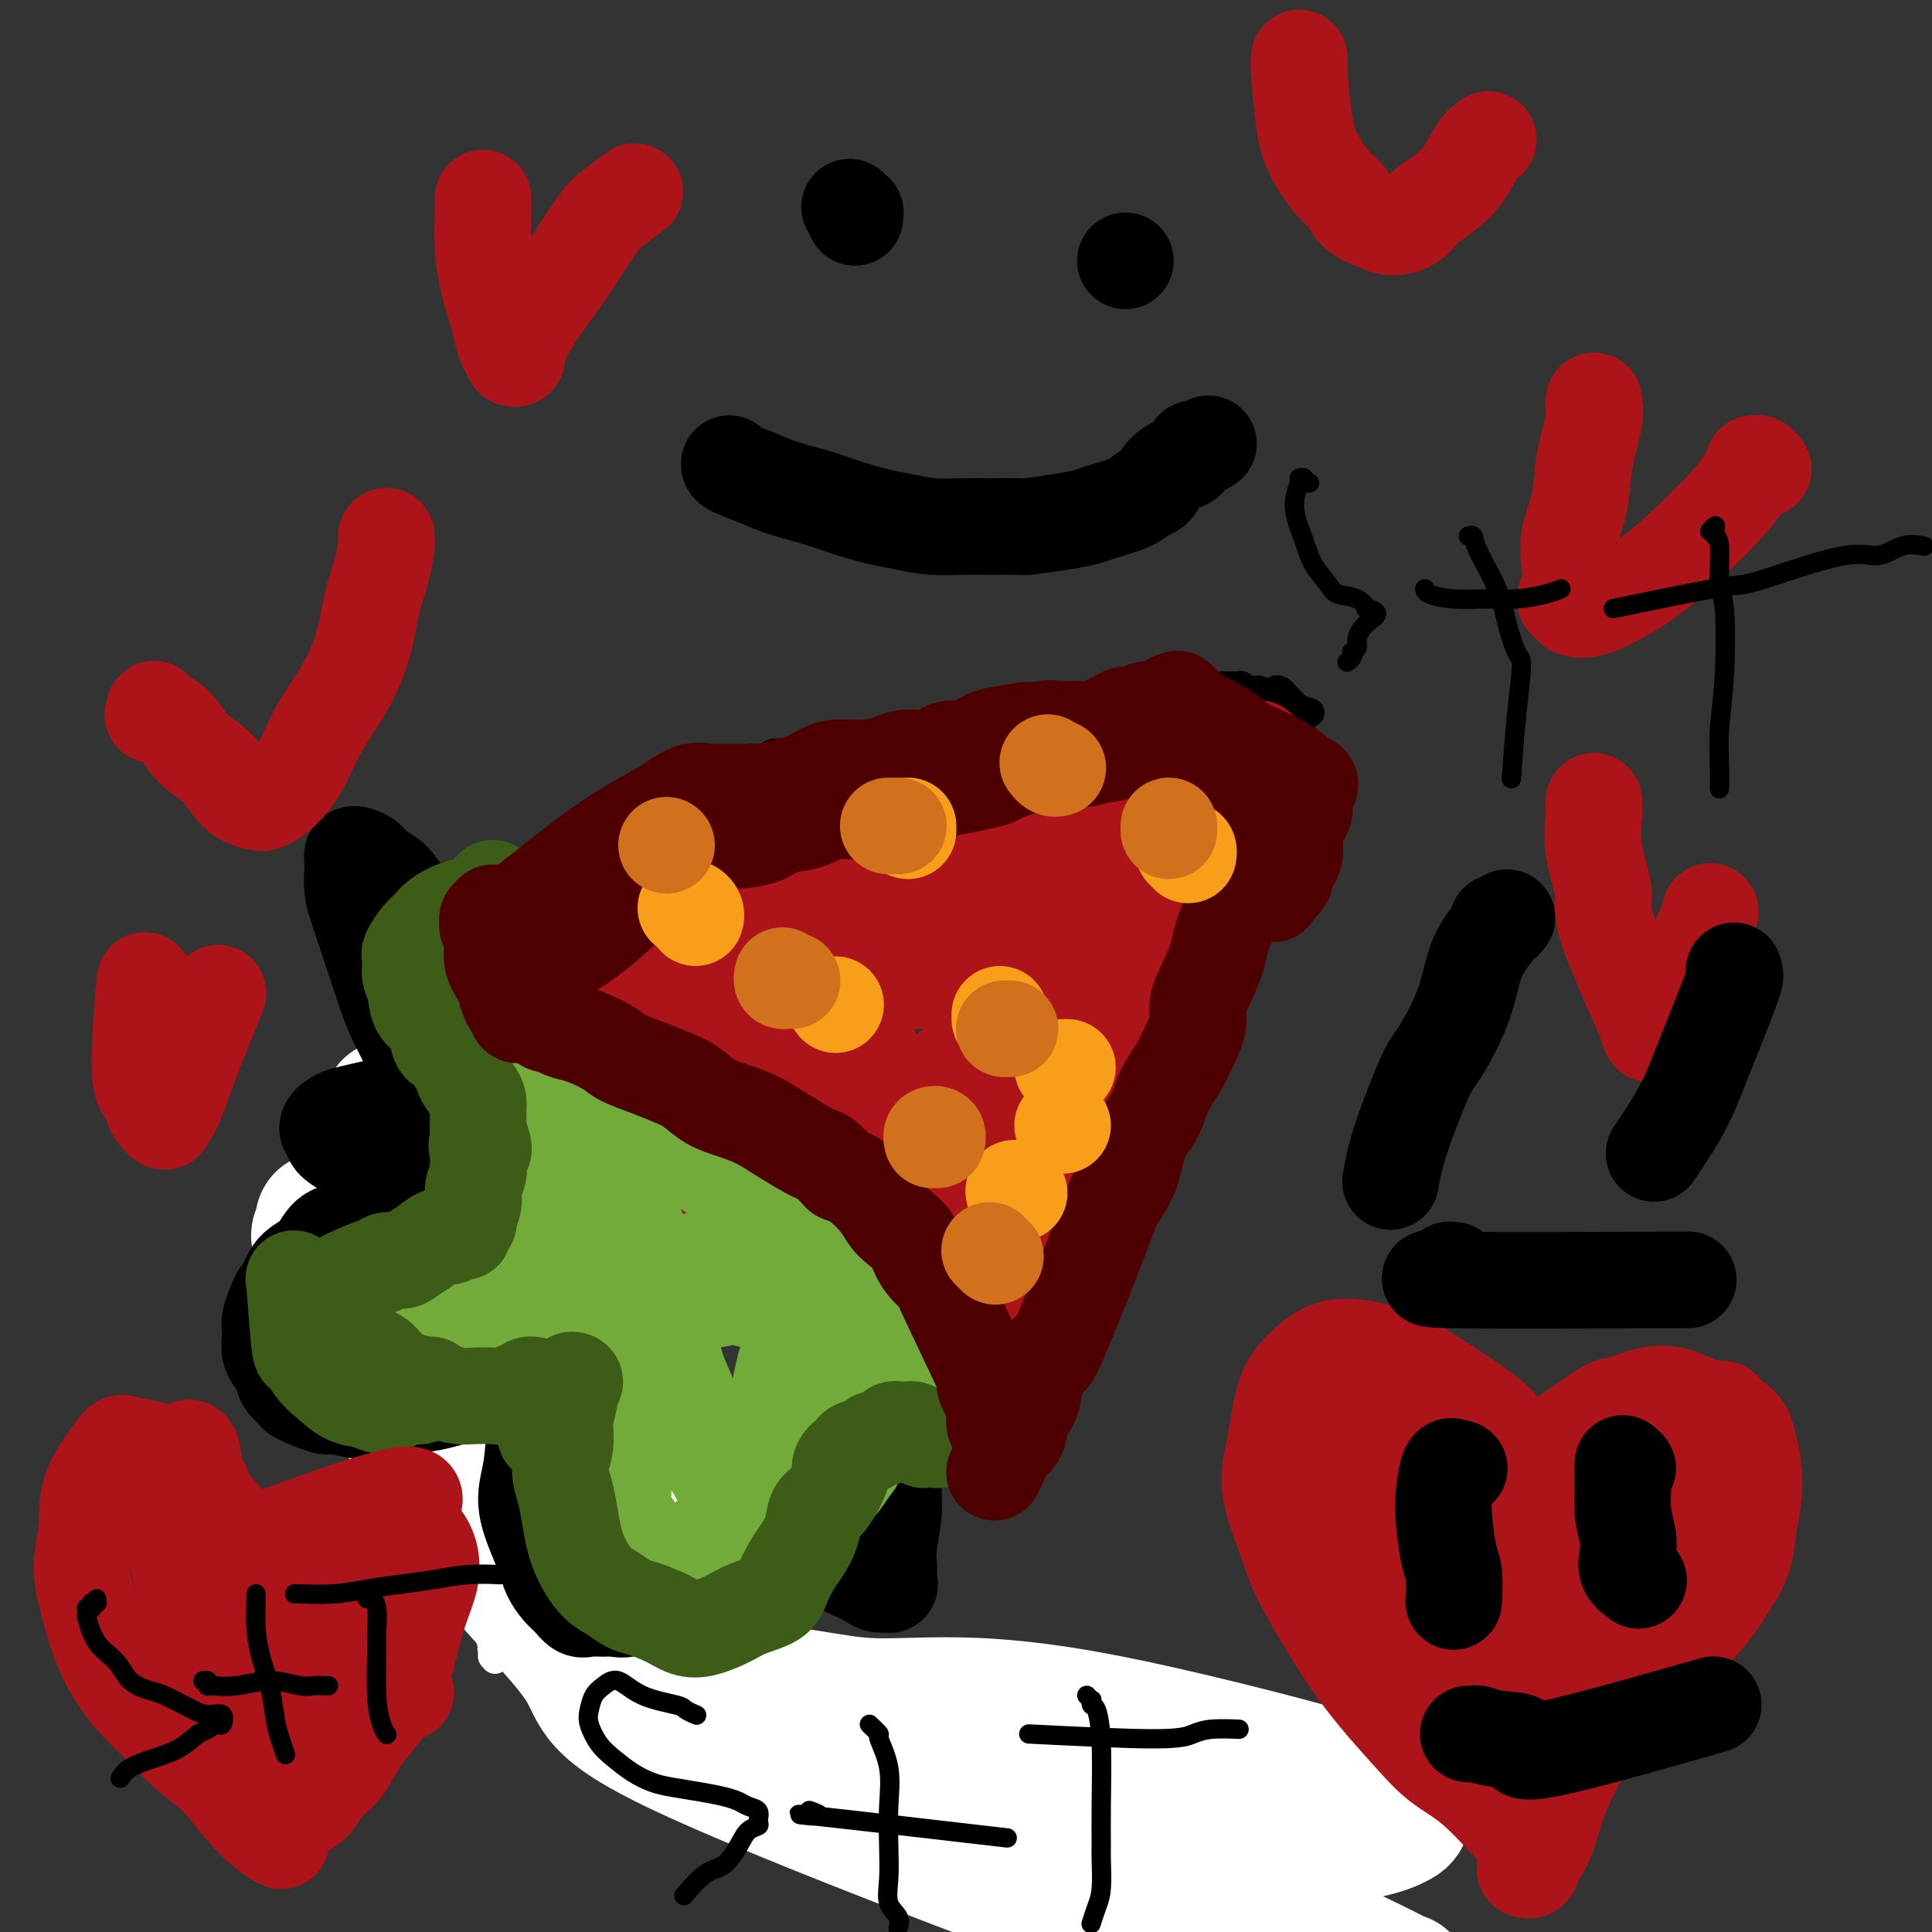 <svg viewBox='0 0 400 400' version='1.1' xmlns='http://www.w3.org/2000/svg' xmlns:xlink='http://www.w3.org/1999/xlink'><rect x="0" y="0" width="400" height="400" fill="#333333" stroke="none"/><g fill='none' stroke='#000000' stroke-width='6' stroke-linecap='round' stroke-linejoin='round'><path d='M104,201c-0.081,0.009 -0.162,0.018 0,0c0.162,-0.018 0.565,-0.061 1,0c0.435,0.061 0.900,0.228 1,0c0.100,-0.228 -0.164,-0.851 0,-1c0.164,-0.149 0.756,0.175 1,0c0.244,-0.175 0.141,-0.848 0,-1c-0.141,-0.152 -0.320,0.217 0,-1c0.320,-1.217 1.137,-4.021 2,-6c0.863,-1.979 1.771,-3.134 3,-5c1.229,-1.866 2.780,-4.443 4,-6c1.220,-1.557 2.108,-2.095 3,-3c0.892,-0.905 1.786,-2.179 3,-3c1.214,-0.821 2.747,-1.190 4,-2c1.253,-0.810 2.227,-2.063 3,-3c0.773,-0.937 1.347,-1.560 2,-2c0.653,-0.440 1.385,-0.699 2,-1c0.615,-0.301 1.113,-0.644 2,-1c0.887,-0.356 2.163,-0.725 3,-1c0.837,-0.275 1.234,-0.455 2,-1c0.766,-0.545 1.900,-1.455 3,-2c1.100,-0.545 2.166,-0.724 3,-1c0.834,-0.276 1.434,-0.647 2,-1c0.566,-0.353 1.096,-0.687 2,-1c0.904,-0.313 2.182,-0.606 3,-1c0.818,-0.394 1.178,-0.890 2,-1c0.822,-0.110 2.107,0.166 3,0c0.893,-0.166 1.394,-0.776 2,-1c0.606,-0.224 1.316,-0.064 2,0c0.684,0.064 1.342,0.032 2,0'/><path d='M164,156c5.567,-1.797 2.986,-0.288 3,0c0.014,0.288 2.625,-0.645 4,-1c1.375,-0.355 1.515,-0.133 2,0c0.485,0.133 1.316,0.176 2,0c0.684,-0.176 1.223,-0.573 2,-1c0.777,-0.427 1.794,-0.885 3,-1c1.206,-0.115 2.601,0.114 4,0c1.399,-0.114 2.800,-0.569 4,-1c1.200,-0.431 2.197,-0.838 3,-1c0.803,-0.162 1.411,-0.081 2,0c0.589,0.081 1.158,0.161 2,0c0.842,-0.161 1.957,-0.564 3,-1c1.043,-0.436 2.014,-0.904 3,-1c0.986,-0.096 1.988,0.180 3,0c1.012,-0.180 2.034,-0.818 3,-1c0.966,-0.182 1.875,0.091 3,0c1.125,-0.091 2.465,-0.545 3,-1c0.535,-0.455 0.264,-0.910 2,-1c1.736,-0.090 5.477,0.186 7,0c1.523,-0.186 0.827,-0.835 1,-1c0.173,-0.165 1.215,0.152 2,0c0.785,-0.152 1.312,-0.773 2,-1c0.688,-0.227 1.536,-0.060 2,0c0.464,0.060 0.543,0.012 1,0c0.457,-0.012 1.291,0.012 2,0c0.709,-0.012 1.292,-0.058 2,0c0.708,0.058 1.540,0.222 2,0c0.460,-0.222 0.547,-0.829 1,-1c0.453,-0.171 1.272,0.094 2,0c0.728,-0.094 1.364,-0.547 2,-1'/><path d='M241,142c12.538,-2.453 5.383,-1.585 3,-1c-2.383,0.585 0.006,0.889 1,1c0.994,0.111 0.594,0.030 1,0c0.406,-0.030 1.618,-0.008 2,0c0.382,0.008 -0.065,0.002 0,0c0.065,-0.002 0.644,-0.001 1,0c0.356,0.001 0.491,0.000 1,0c0.509,-0.000 1.393,-0.000 2,0c0.607,0.000 0.936,-0.000 1,0c0.064,0.000 -0.136,0.000 0,0c0.136,-0.000 0.609,-0.001 1,0c0.391,0.001 0.700,0.004 1,0c0.300,-0.004 0.591,-0.015 1,0c0.409,0.015 0.935,0.056 1,0c0.065,-0.056 -0.330,-0.208 0,0c0.330,0.208 1.385,0.775 2,1c0.615,0.225 0.791,0.109 1,0c0.209,-0.109 0.451,-0.212 1,0c0.549,0.212 1.405,0.740 2,1c0.595,0.260 0.929,0.251 1,0c0.071,-0.251 -0.122,-0.744 0,-1c0.122,-0.256 0.558,-0.275 1,0c0.442,0.275 0.889,0.844 1,1c0.111,0.156 -0.115,-0.103 0,0c0.115,0.103 0.569,0.566 1,1c0.431,0.434 0.837,0.838 1,1c0.163,0.162 0.082,0.082 0,0c-0.082,-0.082 -0.166,-0.166 0,0c0.166,0.166 0.583,0.583 1,1'/><path d='M269,147c4.352,0.847 1.233,0.463 0,1c-1.233,0.537 -0.579,1.993 0,3c0.579,1.007 1.083,1.564 1,2c-0.083,0.436 -0.753,0.750 -1,1c-0.247,0.250 -0.070,0.436 0,1c0.070,0.564 0.034,1.505 0,2c-0.034,0.495 -0.065,0.542 0,1c0.065,0.458 0.224,1.325 0,2c-0.224,0.675 -0.833,1.157 -1,2c-0.167,0.843 0.109,2.046 0,3c-0.109,0.954 -0.603,1.659 -1,2c-0.397,0.341 -0.698,0.318 -1,1c-0.302,0.682 -0.606,2.070 -1,3c-0.394,0.930 -0.879,1.402 -1,2c-0.121,0.598 0.122,1.322 0,2c-0.122,0.678 -0.609,1.312 -1,2c-0.391,0.688 -0.686,1.432 -1,2c-0.314,0.568 -0.647,0.960 -1,2c-0.353,1.040 -0.724,2.728 -1,4c-0.276,1.272 -0.455,2.129 -1,3c-0.545,0.871 -1.456,1.755 -2,3c-0.544,1.245 -0.723,2.851 -1,4c-0.277,1.149 -0.654,1.841 -1,3c-0.346,1.159 -0.663,2.785 -1,4c-0.337,1.215 -0.695,2.019 -1,3c-0.305,0.981 -0.556,2.139 -1,3c-0.444,0.861 -1.081,1.424 -2,2c-0.919,0.576 -2.120,1.165 -3,2c-0.880,0.835 -1.440,1.918 -2,3'/><path d='M245,215c-1.429,1.622 -1.501,2.176 -2,3c-0.499,0.824 -1.425,1.920 -2,3c-0.575,1.080 -0.801,2.146 -1,3c-0.199,0.854 -0.372,1.495 -1,2c-0.628,0.505 -1.711,0.873 -2,2c-0.289,1.127 0.217,3.012 0,4c-0.217,0.988 -1.158,1.077 -2,2c-0.842,0.923 -1.587,2.679 -2,4c-0.413,1.321 -0.496,2.205 -1,3c-0.504,0.795 -1.431,1.500 -2,2c-0.569,0.500 -0.781,0.795 -1,1c-0.219,0.205 -0.444,0.321 -1,1c-0.556,0.679 -1.443,1.920 -2,3c-0.557,1.080 -0.784,2.000 -1,3c-0.216,1.000 -0.419,2.080 -1,3c-0.581,0.920 -1.538,1.680 -2,2c-0.462,0.320 -0.427,0.200 -2,2c-1.573,1.800 -4.754,5.522 -6,7c-1.246,1.478 -0.558,0.714 -1,1c-0.442,0.286 -2.015,1.622 -3,3c-0.985,1.378 -1.381,2.796 -2,4c-0.619,1.204 -1.462,2.192 -2,3c-0.538,0.808 -0.773,1.435 -1,2c-0.227,0.565 -0.446,1.069 -1,2c-0.554,0.931 -1.444,2.291 -2,3c-0.556,0.709 -0.779,0.767 -1,1c-0.221,0.233 -0.441,0.640 -1,1c-0.559,0.360 -1.458,0.674 -2,1c-0.542,0.326 -0.726,0.665 -1,1c-0.274,0.335 -0.637,0.668 -1,1'/><path d='M196,288c-4.897,5.652 -3.139,2.781 -3,2c0.139,-0.781 -1.343,0.526 -2,1c-0.657,0.474 -0.491,0.113 -1,0c-0.509,-0.113 -1.695,0.022 -2,0c-0.305,-0.022 0.269,-0.202 0,0c-0.269,0.202 -1.382,0.786 -2,1c-0.618,0.214 -0.743,0.056 -1,0c-0.257,-0.056 -0.648,-0.011 -1,0c-0.352,0.011 -0.667,-0.010 -1,0c-0.333,0.010 -0.684,0.053 -1,0c-0.316,-0.053 -0.595,-0.200 -1,0c-0.405,0.200 -0.935,0.748 -1,1c-0.065,0.252 0.335,0.208 0,0c-0.335,-0.208 -1.404,-0.579 -2,-1c-0.596,-0.421 -0.720,-0.893 -1,-1c-0.280,-0.107 -0.716,0.151 -1,0c-0.284,-0.151 -0.417,-0.710 -1,-2c-0.583,-1.290 -1.617,-3.312 -2,-4c-0.383,-0.688 -0.117,-0.041 0,0c0.117,0.041 0.083,-0.525 0,-1c-0.083,-0.475 -0.215,-0.859 0,-1c0.215,-0.141 0.776,-0.040 1,0c0.224,0.040 0.112,0.020 0,0'/><path d='M91,211c2.028,37.093 4.057,74.187 5,88c0.943,13.813 0.801,4.346 1,1c0.199,-3.346 0.738,-0.572 2,2c1.262,2.572 3.246,4.942 6,8c2.754,3.058 6.277,6.803 9,10c2.723,3.197 4.645,5.846 8,9c3.355,3.154 8.141,6.814 13,10c4.859,3.186 9.789,5.897 15,9c5.211,3.103 10.703,6.598 16,9c5.297,2.402 10.398,3.711 15,5c4.602,1.289 8.705,2.556 14,4c5.295,1.444 11.783,3.063 15,4c3.217,0.937 3.163,1.191 7,3c3.837,1.809 11.564,5.174 16,8c4.436,2.826 5.580,5.113 8,7c2.420,1.887 6.117,3.376 9,5c2.883,1.624 4.952,3.385 7,5c2.048,1.615 4.076,3.085 6,5c1.924,1.915 3.745,4.276 5,6c1.255,1.724 1.945,2.813 3,5c1.055,2.187 2.476,5.473 3,8c0.524,2.527 0.150,4.293 0,5c-0.150,0.707 -0.075,0.353 0,0'/></g>
<g fill='none' stroke='#FFFFFF' stroke-width='6' stroke-linecap='round' stroke-linejoin='round'><path d='M80,234c0.001,0.006 0.002,0.013 0,0c-0.002,-0.013 -0.008,-0.044 0,0c0.008,0.044 0.031,0.164 0,0c-0.031,-0.164 -0.116,-0.611 0,0c0.116,0.611 0.431,2.282 0,5c-0.431,2.718 -1.610,6.484 -2,12c-0.390,5.516 0.008,12.784 0,20c-0.008,7.216 -0.421,14.382 0,21c0.421,6.618 1.675,12.688 3,18c1.325,5.312 2.720,9.864 4,13c1.280,3.136 2.445,4.855 3,6c0.555,1.145 0.500,1.716 1,2c0.500,0.284 1.556,0.282 2,0c0.444,-0.282 0.278,-0.843 0,-1c-0.278,-0.157 -0.666,0.090 -1,-1c-0.334,-1.090 -0.614,-3.518 -1,-9c-0.386,-5.482 -0.877,-14.017 -1,-18c-0.123,-3.983 0.124,-3.415 -1,-11c-1.124,-7.585 -3.618,-23.323 -5,-32c-1.382,-8.677 -1.652,-10.291 -2,-13c-0.348,-2.709 -0.774,-6.511 -1,-9c-0.226,-2.489 -0.251,-3.665 0,-5c0.251,-1.335 0.778,-2.829 1,-4c0.222,-1.171 0.140,-2.018 0,-3c-0.140,-0.982 -0.336,-2.098 0,-3c0.336,-0.902 1.206,-1.589 2,-2c0.794,-0.411 1.513,-0.546 2,-1c0.487,-0.454 0.744,-1.227 1,-2'/><path d='M85,217c0.988,-0.715 0.957,-0.002 1,0c0.043,0.002 0.158,-0.708 0,-1c-0.158,-0.292 -0.591,-0.165 -1,0c-0.409,0.165 -0.793,0.368 -1,1c-0.207,0.632 -0.236,1.692 0,4c0.236,2.308 0.736,5.864 1,10c0.264,4.136 0.290,8.850 1,15c0.710,6.150 2.102,13.735 3,21c0.898,7.265 1.301,14.212 2,20c0.699,5.788 1.693,10.419 3,15c1.307,4.581 2.928,9.111 4,13c1.072,3.889 1.595,7.137 2,10c0.405,2.863 0.693,5.342 1,8c0.307,2.658 0.633,5.495 1,7c0.367,1.505 0.776,1.680 1,2c0.224,0.320 0.263,0.787 0,1c-0.263,0.213 -0.826,0.173 -1,0c-0.174,-0.173 0.043,-0.481 0,-1c-0.043,-0.519 -0.347,-1.251 0,0c0.347,1.251 1.343,4.485 -1,-5c-2.343,-9.485 -8.025,-31.689 -10,-41c-1.975,-9.311 -0.243,-5.730 0,-9c0.243,-3.270 -1.004,-13.391 -2,-18c-0.996,-4.609 -1.741,-3.704 -2,-8c-0.259,-4.296 -0.031,-13.792 0,-19c0.031,-5.208 -0.136,-6.128 0,-8c0.136,-1.872 0.575,-4.696 1,-6c0.425,-1.304 0.836,-1.087 1,-1c0.164,0.087 0.082,0.043 0,0'/></g>
<g fill='none' stroke='#FFFFFF' stroke-width='28' stroke-linecap='round' stroke-linejoin='round'><path d='M86,203c0.008,0.033 0.017,0.065 0,0c-0.017,-0.065 -0.059,-0.228 0,0c0.059,0.228 0.221,0.848 0,1c-0.221,0.152 -0.823,-0.164 -1,0c-0.177,0.164 0.073,0.808 0,1c-0.073,0.192 -0.468,-0.068 0,1c0.468,1.068 1.798,3.465 4,8c2.202,4.535 5.278,11.207 7,16c1.722,4.793 2.092,7.705 3,11c0.908,3.295 2.353,6.973 3,9c0.647,2.027 0.495,2.405 2,5c1.505,2.595 4.668,7.409 7,11c2.332,3.591 3.832,5.958 5,8c1.168,2.042 2.005,3.758 3,6c0.995,2.242 2.150,5.009 3,7c0.850,1.991 1.395,3.206 2,5c0.605,1.794 1.268,4.167 2,6c0.732,1.833 1.532,3.125 2,5c0.468,1.875 0.605,4.333 1,6c0.395,1.667 1.047,2.542 2,4c0.953,1.458 2.205,3.497 3,5c0.795,1.503 1.131,2.470 2,4c0.869,1.530 2.271,3.624 3,5c0.729,1.376 0.784,2.035 1,3c0.216,0.965 0.594,2.236 1,3c0.406,0.764 0.841,1.019 1,2c0.159,0.981 0.043,2.687 0,4c-0.043,1.313 -0.012,2.232 0,3c0.012,0.768 0.006,1.384 0,2'/><path d='M142,344c0.478,3.016 0.174,2.055 0,2c-0.174,-0.055 -0.217,0.797 0,2c0.217,1.203 0.692,2.757 1,4c0.308,1.243 0.447,2.174 1,3c0.553,0.826 1.519,1.549 2,2c0.481,0.451 0.475,0.632 1,1c0.525,0.368 1.580,0.923 2,1c0.420,0.077 0.206,-0.323 0,-1c-0.206,-0.677 -0.404,-1.631 -2,-3c-1.596,-1.369 -4.589,-3.153 -8,-6c-3.411,-2.847 -7.241,-6.755 -13,-12c-5.759,-5.245 -13.447,-11.826 -20,-19c-6.553,-7.174 -11.972,-14.942 -17,-22c-5.028,-7.058 -9.667,-13.406 -13,-19c-3.333,-5.594 -5.361,-10.434 -7,-14c-1.639,-3.566 -2.890,-5.859 -3,-7c-0.110,-1.141 0.921,-1.131 1,-2c0.079,-0.869 -0.796,-2.617 1,0c1.796,2.617 6.261,9.599 10,16c3.739,6.401 6.752,12.223 11,20c4.248,7.777 9.730,17.511 15,25c5.270,7.489 10.328,12.734 15,18c4.672,5.266 8.958,10.552 14,15c5.042,4.448 10.839,8.057 16,11c5.161,2.943 9.687,5.220 14,7c4.313,1.780 8.414,3.065 12,4c3.586,0.935 6.658,1.521 9,2c2.342,0.479 3.955,0.851 5,1c1.045,0.149 1.523,0.074 2,0'/><path d='M191,373c4.207,1.100 0.724,0.349 -1,0c-1.724,-0.349 -1.689,-0.295 -2,0c-0.311,0.295 -0.970,0.832 -3,0c-2.030,-0.832 -5.433,-3.032 -10,-6c-4.567,-2.968 -10.299,-6.703 -18,-12c-7.701,-5.297 -17.371,-12.156 -26,-19c-8.629,-6.844 -16.218,-13.673 -23,-20c-6.782,-6.327 -12.758,-12.152 -17,-16c-4.242,-3.848 -6.749,-5.720 -8,-7c-1.251,-1.280 -1.245,-1.968 -1,-2c0.245,-0.032 0.730,0.593 1,1c0.270,0.407 0.324,0.594 1,1c0.676,0.406 1.973,1.029 3,3c1.027,1.971 1.783,5.291 4,10c2.217,4.709 5.896,10.807 12,18c6.104,7.193 14.633,15.482 18,21c3.367,5.518 1.574,8.266 20,17c18.426,8.734 57.072,23.453 72,29c14.928,5.547 6.136,1.921 11,2c4.864,0.079 23.382,3.863 34,6c10.618,2.137 13.334,2.626 17,4c3.666,1.374 8.280,3.632 11,5c2.720,1.368 3.545,1.846 4,2c0.455,0.154 0.540,-0.015 0,0c-0.540,0.015 -1.706,0.214 -4,0c-2.294,-0.214 -5.718,-0.841 -10,-2c-4.282,-1.159 -9.422,-2.851 -16,-5c-6.578,-2.149 -14.594,-4.757 -23,-8c-8.406,-3.243 -17.203,-7.122 -26,-11'/><path d='M211,384c-11.646,-5.499 -16.260,-9.746 -22,-13c-5.740,-3.254 -12.607,-5.513 -18,-8c-5.393,-2.487 -9.312,-5.200 -13,-7c-3.688,-1.800 -7.146,-2.687 -9,-3c-1.854,-0.313 -2.106,-0.053 -2,0c0.106,0.053 0.569,-0.100 1,0c0.431,0.100 0.830,0.454 3,2c2.170,1.546 6.112,4.285 11,7c4.888,2.715 10.723,5.405 18,8c7.277,2.595 15.996,5.096 24,7c8.004,1.904 15.292,3.212 23,4c7.708,0.788 15.835,1.058 23,1c7.165,-0.058 13.368,-0.442 19,-1c5.632,-0.558 10.695,-1.288 14,-2c3.305,-0.712 4.854,-1.406 6,-2c1.146,-0.594 1.890,-1.088 1,-2c-0.890,-0.912 -3.413,-2.243 -4,-3c-0.587,-0.757 0.763,-0.942 -10,-4c-10.763,-3.058 -33.638,-8.989 -50,-12c-16.362,-3.011 -26.212,-3.101 -33,-3c-6.788,0.101 -10.515,0.392 -15,0c-4.485,-0.392 -9.726,-1.467 -14,-2c-4.274,-0.533 -7.579,-0.524 -10,-1c-2.421,-0.476 -3.957,-1.438 -5,-2c-1.043,-0.562 -1.592,-0.725 -2,-1c-0.408,-0.275 -0.676,-0.661 -1,-1c-0.324,-0.339 -0.702,-0.630 -1,-1c-0.298,-0.370 -0.514,-0.820 -1,-2c-0.486,-1.180 -1.243,-3.090 -2,-5'/><path d='M142,338c-1.702,-2.287 -3.956,-4.003 -6,-6c-2.044,-1.997 -3.879,-4.274 -6,-7c-2.121,-2.726 -4.528,-5.902 -7,-9c-2.472,-3.098 -5.010,-6.118 -7,-10c-1.990,-3.882 -3.433,-8.626 -5,-13c-1.567,-4.374 -3.258,-8.376 -5,-12c-1.742,-3.624 -3.536,-6.869 -5,-10c-1.464,-3.131 -2.599,-6.149 -4,-9c-1.401,-2.851 -3.068,-5.537 -4,-8c-0.932,-2.463 -1.129,-4.705 -2,-7c-0.871,-2.295 -2.416,-4.645 -4,-7c-1.584,-2.355 -3.206,-4.716 -4,-6c-0.794,-1.284 -0.761,-1.493 -1,-2c-0.239,-0.507 -0.752,-1.314 -1,-2c-0.248,-0.686 -0.232,-1.253 0,0c0.232,1.253 0.681,4.326 1,7c0.319,2.674 0.509,4.951 4,15c3.491,10.049 10.283,27.871 13,35c2.717,7.129 1.358,3.564 0,0'/></g>
<g fill='none' stroke='#000000' stroke-width='20' stroke-linecap='round' stroke-linejoin='round'><path d='M96,201c0.000,0.001 0.000,0.001 0,0c-0.000,-0.001 -0.001,-0.005 0,0c0.001,0.005 0.003,0.017 0,0c-0.003,-0.017 -0.013,-0.065 0,0c0.013,0.065 0.048,0.242 0,0c-0.048,-0.242 -0.180,-0.903 0,-1c0.180,-0.097 0.670,0.371 0,0c-0.670,-0.371 -2.501,-1.580 -4,-3c-1.499,-1.420 -2.666,-3.053 -4,-5c-1.334,-1.947 -2.833,-4.210 -4,-6c-1.167,-1.790 -2.001,-3.107 -3,-4c-0.999,-0.893 -2.163,-1.361 -3,-2c-0.837,-0.639 -1.349,-1.449 -2,-2c-0.651,-0.551 -1.443,-0.843 -2,-1c-0.557,-0.157 -0.879,-0.179 -1,0c-0.121,0.179 -0.041,0.560 0,1c0.041,0.440 0.041,0.941 0,2c-0.041,1.059 -0.124,2.677 0,4c0.124,1.323 0.455,2.350 1,4c0.545,1.650 1.305,3.922 2,6c0.695,2.078 1.327,3.963 2,6c0.673,2.037 1.388,4.227 2,6c0.612,1.773 1.119,3.129 2,5c0.881,1.871 2.134,4.255 3,6c0.866,1.745 1.346,2.849 2,4c0.654,1.151 1.484,2.348 2,3c0.516,0.652 0.719,0.758 1,1c0.281,0.242 0.641,0.621 1,1'/><path d='M91,226c1.762,2.869 0.667,0.042 0,-1c-0.667,-1.042 -0.905,-0.298 -1,0c-0.095,0.298 -0.048,0.149 0,0'/><path d='M87,228c-0.455,0.423 -0.910,0.845 -1,1c-0.090,0.155 0.184,0.042 0,0c-0.184,-0.042 -0.827,-0.012 -1,0c-0.173,0.012 0.124,0.006 0,0c-0.124,-0.006 -0.670,-0.013 -1,0c-0.330,0.013 -0.445,0.045 -1,0c-0.555,-0.045 -1.550,-0.167 -3,0c-1.450,0.167 -3.356,0.622 -5,1c-1.644,0.378 -3.024,0.679 -4,1c-0.976,0.321 -1.546,0.662 -2,1c-0.454,0.338 -0.793,0.672 -1,1c-0.207,0.328 -0.284,0.650 0,1c0.284,0.350 0.928,0.727 1,1c0.072,0.273 -0.427,0.443 0,1c0.427,0.557 1.779,1.500 3,2c1.221,0.500 2.311,0.556 4,1c1.689,0.444 3.977,1.275 6,2c2.023,0.725 3.783,1.343 6,2c2.217,0.657 4.893,1.351 7,2c2.107,0.649 3.644,1.252 5,2c1.356,0.748 2.530,1.642 3,2c0.470,0.358 0.235,0.179 0,0'/><path d='M97,247c0.008,0.000 0.017,0.001 0,0c-0.017,-0.001 -0.059,-0.002 0,0c0.059,0.002 0.219,0.007 0,0c-0.219,-0.007 -0.818,-0.025 -1,0c-0.182,0.025 0.052,0.094 0,0c-0.052,-0.094 -0.391,-0.351 -2,0c-1.609,0.351 -4.488,1.308 -7,2c-2.512,0.692 -4.658,1.117 -7,2c-2.342,0.883 -4.880,2.224 -7,3c-2.120,0.776 -3.824,0.988 -5,2c-1.176,1.012 -1.825,2.824 -3,4c-1.175,1.176 -2.875,1.717 -4,3c-1.125,1.283 -1.677,3.309 -2,4c-0.323,0.691 -0.419,0.047 -1,1c-0.581,0.953 -1.646,3.505 -2,5c-0.354,1.495 0.004,1.935 0,3c-0.004,1.065 -0.370,2.756 0,4c0.370,1.244 1.476,2.040 2,3c0.524,0.960 0.465,2.085 1,3c0.535,0.915 1.662,1.622 2,2c0.338,0.378 -0.114,0.428 1,1c1.114,0.572 3.795,1.667 5,2c1.205,0.333 0.934,-0.095 2,0c1.066,0.095 3.468,0.712 5,1c1.532,0.288 2.195,0.247 4,0c1.805,-0.247 4.752,-0.699 7,-1c2.248,-0.301 3.799,-0.452 6,-1c2.201,-0.548 5.054,-1.494 8,-2c2.946,-0.506 5.985,-0.573 8,-1c2.015,-0.427 3.008,-1.213 4,-2'/><path d='M111,285c6.888,-1.491 5.609,-1.719 6,-2c0.391,-0.281 2.451,-0.614 4,-1c1.549,-0.386 2.585,-0.825 3,-1c0.415,-0.175 0.207,-0.088 0,0'/><path d='M116,269c0.000,0.730 0.001,1.459 0,2c-0.001,0.541 -0.002,0.893 0,1c0.002,0.107 0.009,-0.033 0,0c-0.009,0.033 -0.034,0.238 0,1c0.034,0.762 0.126,2.082 0,4c-0.126,1.918 -0.470,4.436 -1,7c-0.530,2.564 -1.247,5.174 -2,7c-0.753,1.826 -1.544,2.866 -2,5c-0.456,2.134 -0.579,5.361 -1,8c-0.421,2.639 -1.140,4.689 -1,7c0.140,2.311 1.140,4.884 2,7c0.860,2.116 1.582,3.776 2,5c0.418,1.224 0.534,2.013 1,3c0.466,0.987 1.284,2.174 2,3c0.716,0.826 1.332,1.293 2,2c0.668,0.707 1.390,1.655 2,2c0.610,0.345 1.108,0.086 2,0c0.892,-0.086 2.176,0.000 3,0c0.824,-0.000 1.186,-0.087 2,0c0.814,0.087 2.078,0.347 3,0c0.922,-0.347 1.501,-1.302 3,-2c1.499,-0.698 3.916,-1.137 6,-2c2.084,-0.863 3.833,-2.148 5,-3c1.167,-0.852 1.752,-1.271 3,-2c1.248,-0.729 3.160,-1.767 4,-2c0.840,-0.233 0.609,0.341 1,0c0.391,-0.341 1.404,-1.597 2,-2c0.596,-0.403 0.776,0.045 1,0c0.224,-0.045 0.493,-0.584 1,-1c0.507,-0.416 1.254,-0.708 2,-1'/><path d='M158,318c4.532,-2.748 1.863,-2.117 1,-2c-0.863,0.117 0.080,-0.279 1,-1c0.920,-0.721 1.816,-1.766 2,-2c0.184,-0.234 -0.343,0.344 0,0c0.343,-0.344 1.556,-1.609 2,-2c0.444,-0.391 0.119,0.091 0,0c-0.119,-0.091 -0.032,-0.755 0,-1c0.032,-0.245 0.009,-0.070 0,0c-0.009,0.070 -0.005,0.035 0,0'/><path d='M157,311c-0.453,0.001 -0.906,0.002 -1,0c-0.094,-0.002 0.172,-0.006 0,0c-0.172,0.006 -0.782,0.023 -1,0c-0.218,-0.023 -0.042,-0.088 0,0c0.042,0.088 -0.048,0.327 1,1c1.048,0.673 3.233,1.781 5,3c1.767,1.219 3.116,2.551 5,4c1.884,1.449 4.302,3.015 6,4c1.698,0.985 2.676,1.389 4,2c1.324,0.611 2.996,1.429 4,2c1.004,0.571 1.341,0.897 2,1c0.659,0.103 1.641,-0.016 2,0c0.359,0.016 0.095,0.167 0,0c-0.095,-0.167 -0.021,-0.651 0,-1c0.021,-0.349 -0.009,-0.562 0,-1c0.009,-0.438 0.059,-1.100 0,-2c-0.059,-0.900 -0.226,-2.037 0,-4c0.226,-1.963 0.845,-4.752 1,-7c0.155,-2.248 -0.154,-3.954 0,-6c0.154,-2.046 0.771,-4.431 1,-6c0.229,-1.569 0.072,-2.322 0,-3c-0.072,-0.678 -0.057,-1.281 0,-2c0.057,-0.719 0.156,-1.555 0,-2c-0.156,-0.445 -0.568,-0.501 -1,-1c-0.432,-0.499 -0.886,-1.442 -1,-2c-0.114,-0.558 0.110,-0.731 0,-1c-0.110,-0.269 -0.555,-0.635 -1,-1'/><path d='M183,289c-0.238,-0.774 0.667,-0.208 1,0c0.333,0.208 0.095,0.060 0,0c-0.095,-0.060 -0.048,-0.030 0,0'/></g>
<g fill='none' stroke='#AD1419' stroke-width='20' stroke-linecap='round' stroke-linejoin='round'><path d='M102,211c0.002,0.423 0.004,0.845 0,1c-0.004,0.155 -0.015,0.042 0,0c0.015,-0.042 0.056,-0.013 0,0c-0.056,0.013 -0.210,0.012 0,0c0.210,-0.012 0.783,-0.033 1,0c0.217,0.033 0.076,0.120 1,1c0.924,0.880 2.911,2.552 5,4c2.089,1.448 4.278,2.671 6,4c1.722,1.329 2.975,2.763 4,4c1.025,1.237 1.821,2.279 3,3c1.179,0.721 2.741,1.123 4,2c1.259,0.877 2.216,2.229 3,3c0.784,0.771 1.395,0.961 2,2c0.605,1.039 1.204,2.927 2,4c0.796,1.073 1.789,1.329 3,2c1.211,0.671 2.641,1.755 4,3c1.359,1.245 2.647,2.651 4,4c1.353,1.349 2.772,2.640 4,4c1.228,1.360 2.265,2.787 3,4c0.735,1.213 1.170,2.212 2,3c0.830,0.788 2.057,1.365 3,2c0.943,0.635 1.602,1.329 2,2c0.398,0.671 0.534,1.319 1,2c0.466,0.681 1.262,1.393 2,2c0.738,0.607 1.419,1.107 2,2c0.581,0.893 1.063,2.177 2,3c0.937,0.823 2.329,1.183 3,2c0.671,0.817 0.620,2.091 1,3c0.380,0.909 1.190,1.455 2,2'/><path d='M171,279c7.444,7.925 3.552,3.236 2,2c-1.552,-1.236 -0.766,0.979 0,2c0.766,1.021 1.512,0.847 2,1c0.488,0.153 0.719,0.632 1,1c0.281,0.368 0.612,0.624 1,1c0.388,0.376 0.832,0.871 1,1c0.168,0.129 0.059,-0.109 0,0c-0.059,0.109 -0.069,0.565 0,1c0.069,0.435 0.215,0.849 0,1c-0.215,0.151 -0.793,0.039 -1,0c-0.207,-0.039 -0.045,-0.006 0,0c0.045,0.006 -0.027,-0.014 0,0c0.027,0.014 0.151,0.061 0,0c-0.151,-0.061 -0.579,-0.229 -1,0c-0.421,0.229 -0.835,0.854 -1,1c-0.165,0.146 -0.082,-0.186 0,0c0.082,0.186 0.162,0.889 0,1c-0.162,0.111 -0.567,-0.370 -1,0c-0.433,0.370 -0.893,1.591 -1,2c-0.107,0.409 0.138,0.006 0,0c-0.138,-0.006 -0.659,0.383 -1,1c-0.341,0.617 -0.501,1.461 -1,2c-0.499,0.539 -1.338,0.773 -2,1c-0.662,0.227 -1.146,0.446 -2,1c-0.854,0.554 -2.077,1.444 -3,2c-0.923,0.556 -1.546,0.778 -2,1c-0.454,0.222 -0.738,0.444 -1,1c-0.262,0.556 -0.504,1.444 -1,2c-0.496,0.556 -1.248,0.778 -2,1'/><path d='M158,305c-3.050,2.431 -0.674,0.509 0,0c0.674,-0.509 -0.352,0.396 -1,1c-0.648,0.604 -0.916,0.908 -1,1c-0.084,0.092 0.016,-0.027 0,0c-0.016,0.027 -0.148,0.200 0,0c0.148,-0.200 0.576,-0.772 1,-1c0.424,-0.228 0.846,-0.113 1,0c0.154,0.113 0.042,0.223 0,0c-0.042,-0.223 -0.012,-0.778 0,-1c0.012,-0.222 0.006,-0.111 0,0'/></g>
<g fill='none' stroke='#73AB3A' stroke-width='20' stroke-linecap='round' stroke-linejoin='round'><path d='M91,201c-0.084,0.001 -0.167,0.003 0,0c0.167,-0.003 0.586,-0.009 1,0c0.414,0.009 0.825,0.034 1,0c0.175,-0.034 0.115,-0.128 0,0c-0.115,0.128 -0.283,0.477 0,1c0.283,0.523 1.019,1.220 1,1c-0.019,-0.220 -0.794,-1.358 1,0c1.794,1.358 6.155,5.214 8,7c1.845,1.786 1.172,1.504 3,3c1.828,1.496 6.157,4.769 9,7c2.843,2.231 4.199,3.420 5,4c0.801,0.580 1.047,0.550 3,2c1.953,1.450 5.614,4.380 8,6c2.386,1.620 3.496,1.929 5,3c1.504,1.071 3.400,2.903 5,4c1.600,1.097 2.904,1.459 4,2c1.096,0.541 1.985,1.262 3,2c1.015,0.738 2.155,1.492 3,2c0.845,0.508 1.395,0.769 2,1c0.605,0.231 1.265,0.433 2,1c0.735,0.567 1.545,1.500 2,2c0.455,0.500 0.554,0.567 1,1c0.446,0.433 1.237,1.233 2,2c0.763,0.767 1.497,1.500 2,2c0.503,0.500 0.777,0.768 1,1c0.223,0.232 0.397,0.427 1,1c0.603,0.573 1.636,1.525 2,2c0.364,0.475 0.060,0.474 0,1c-0.060,0.526 0.126,1.579 0,2c-0.126,0.421 -0.563,0.211 -1,0'/><path d='M165,261c-0.393,0.468 -0.876,0.139 -1,0c-0.124,-0.139 0.109,-0.086 0,0c-0.109,0.086 -0.561,0.205 -1,0c-0.439,-0.205 -0.865,-0.734 -1,-1c-0.135,-0.266 0.020,-0.267 0,0c-0.020,0.267 -0.216,0.804 0,1c0.216,0.196 0.846,0.053 1,0c0.154,-0.053 -0.166,-0.016 0,0c0.166,0.016 0.817,0.011 1,0c0.183,-0.011 -0.103,-0.030 0,0c0.103,0.030 0.593,0.108 1,0c0.407,-0.108 0.730,-0.400 1,0c0.270,0.400 0.488,1.494 1,2c0.512,0.506 1.319,0.424 2,1c0.681,0.576 1.236,1.810 2,3c0.764,1.190 1.737,2.335 2,3c0.263,0.665 -0.185,0.852 2,4c2.185,3.148 7.002,9.259 9,12c1.998,2.741 1.176,2.111 1,2c-0.176,-0.111 0.292,0.296 1,1c0.708,0.704 1.654,1.706 2,2c0.346,0.294 0.093,-0.118 0,0c-0.093,0.118 -0.025,0.766 0,1c0.025,0.234 0.007,0.052 0,0c-0.007,-0.052 -0.002,0.024 0,0c0.002,-0.024 0.001,-0.150 0,0c-0.001,0.150 -0.000,0.575 0,1'/><path d='M188,293c2.694,4.023 0.929,1.081 0,0c-0.929,-1.081 -1.020,-0.301 -1,0c0.020,0.301 0.153,0.122 0,0c-0.153,-0.122 -0.592,-0.187 -1,0c-0.408,0.187 -0.785,0.628 -1,1c-0.215,0.372 -0.266,0.677 -1,1c-0.734,0.323 -2.149,0.664 -3,1c-0.851,0.336 -1.137,0.668 -2,1c-0.863,0.332 -2.304,0.665 -3,1c-0.696,0.335 -0.648,0.671 -1,1c-0.352,0.329 -1.104,0.649 -2,1c-0.896,0.351 -1.935,0.731 -3,1c-1.065,0.269 -2.157,0.427 -3,1c-0.843,0.573 -1.437,1.563 -2,2c-0.563,0.437 -1.096,0.322 -2,1c-0.904,0.678 -2.181,2.150 -3,3c-0.819,0.850 -1.181,1.080 -2,2c-0.819,0.920 -2.095,2.530 -3,3c-0.905,0.470 -1.439,-0.201 -2,0c-0.561,0.201 -1.148,1.273 -2,2c-0.852,0.727 -1.968,1.109 -3,2c-1.032,0.891 -1.979,2.291 -3,3c-1.021,0.709 -2.115,0.726 -3,1c-0.885,0.274 -1.561,0.806 -2,1c-0.439,0.194 -0.643,0.052 -1,0c-0.357,-0.052 -0.869,-0.014 -1,0c-0.131,0.014 0.120,0.004 0,0c-0.120,-0.004 -0.609,-0.001 -1,0c-0.391,0.001 -0.683,0.000 -1,0c-0.317,-0.000 -0.658,-0.000 -1,0'/><path d='M135,322c-1.530,0.151 -0.354,-0.470 0,-1c0.354,-0.530 -0.114,-0.969 0,-1c0.114,-0.031 0.812,0.347 0,0c-0.812,-0.347 -3.132,-1.417 -4,-2c-0.868,-0.583 -0.284,-0.677 0,-1c0.284,-0.323 0.269,-0.874 0,-1c-0.269,-0.126 -0.790,0.174 -1,0c-0.210,-0.174 -0.109,-0.823 0,-1c0.109,-0.177 0.225,0.119 0,0c-0.225,-0.119 -0.792,-0.653 -1,-1c-0.208,-0.347 -0.055,-0.508 0,-1c0.055,-0.492 0.014,-1.316 0,-2c-0.014,-0.684 -0.001,-1.230 0,-2c0.001,-0.770 -0.011,-1.765 0,-2c0.011,-0.235 0.044,0.289 0,-4c-0.044,-4.289 -0.167,-13.390 0,-17c0.167,-3.610 0.622,-1.730 1,-2c0.378,-0.270 0.678,-2.691 1,-4c0.322,-1.309 0.668,-1.507 1,-2c0.332,-0.493 0.652,-1.283 1,-2c0.348,-0.717 0.723,-1.362 1,-2c0.277,-0.638 0.455,-1.271 1,-2c0.545,-0.729 1.455,-1.556 2,-2c0.545,-0.444 0.724,-0.504 1,-1c0.276,-0.496 0.650,-1.427 1,-2c0.350,-0.573 0.675,-0.786 1,-1'/><path d='M140,266c1.686,-3.278 0.403,-1.474 0,-1c-0.403,0.474 0.076,-0.382 0,-1c-0.076,-0.618 -0.705,-0.996 -1,-1c-0.295,-0.004 -0.254,0.368 -1,0c-0.746,-0.368 -2.280,-1.474 -3,-2c-0.720,-0.526 -0.628,-0.470 -1,-1c-0.372,-0.530 -1.208,-1.644 -2,-2c-0.792,-0.356 -1.539,0.048 -2,0c-0.461,-0.048 -0.635,-0.546 -1,-1c-0.365,-0.454 -0.922,-0.864 -2,-1c-1.078,-0.136 -2.676,0.002 -3,0c-0.324,-0.002 0.628,-0.143 0,0c-0.628,0.143 -2.835,0.569 -4,1c-1.165,0.431 -1.288,0.867 -2,1c-0.712,0.133 -2.014,-0.036 -3,0c-0.986,0.036 -1.657,0.279 -2,0c-0.343,-0.279 -0.359,-1.079 -4,1c-3.641,2.079 -10.907,7.038 -14,9c-3.093,1.962 -2.014,0.926 -2,1c0.014,0.074 -1.035,1.258 -2,2c-0.965,0.742 -1.844,1.043 -2,1c-0.156,-0.043 0.410,-0.429 0,0c-0.410,0.429 -1.797,1.673 -3,2c-1.203,0.327 -2.223,-0.263 -3,0c-0.777,0.263 -1.311,1.380 -2,2c-0.689,0.620 -1.532,0.744 -2,1c-0.468,0.256 -0.562,0.645 -1,1c-0.438,0.355 -1.219,0.678 -2,1'/><path d='M76,279c-5.532,3.320 -2.863,1.621 -2,1c0.863,-0.621 -0.080,-0.164 -1,0c-0.920,0.164 -1.816,0.037 -2,0c-0.184,-0.037 0.343,0.018 0,0c-0.343,-0.018 -1.556,-0.109 -2,0c-0.444,0.109 -0.120,0.417 0,0c0.120,-0.417 0.037,-1.560 0,-2c-0.037,-0.440 -0.029,-0.176 0,0c0.029,0.176 0.080,0.264 0,0c-0.080,-0.264 -0.291,-0.881 0,-1c0.291,-0.119 1.084,0.259 2,0c0.916,-0.259 1.955,-1.156 3,-2c1.045,-0.844 2.095,-1.635 4,-3c1.905,-1.365 4.666,-3.305 7,-5c2.334,-1.695 4.240,-3.144 6,-4c1.760,-0.856 3.372,-1.118 5,-2c1.628,-0.882 3.272,-2.383 4,-3c0.728,-0.617 0.539,-0.351 2,-1c1.461,-0.649 4.572,-2.214 6,-3c1.428,-0.786 1.172,-0.794 1,-1c-0.172,-0.206 -0.259,-0.609 0,-1c0.259,-0.391 0.866,-0.768 1,-1c0.134,-0.232 -0.204,-0.319 0,-1c0.204,-0.681 0.952,-1.956 1,-3c0.048,-1.044 -0.602,-1.858 -1,-3c-0.398,-1.142 -0.542,-2.612 -1,-4c-0.458,-1.388 -1.229,-2.694 -2,-4'/><path d='M107,236c-0.715,-1.999 -0.503,-1.495 -1,-2c-0.497,-0.505 -1.702,-2.019 -2,-3c-0.298,-0.981 0.312,-1.430 0,-2c-0.312,-0.570 -1.548,-1.262 -2,-2c-0.452,-0.738 -0.122,-1.522 0,-2c0.122,-0.478 0.035,-0.650 0,-1c-0.035,-0.350 -0.020,-0.878 0,-1c0.020,-0.122 0.043,0.164 0,0c-0.043,-0.164 -0.153,-0.776 0,-1c0.153,-0.224 0.569,-0.060 1,0c0.431,0.060 0.877,0.015 1,0c0.123,-0.015 -0.078,-0.001 0,0c0.078,0.001 0.433,-0.012 1,0c0.567,0.012 1.345,0.049 2,0c0.655,-0.049 1.187,-0.183 2,0c0.813,0.183 1.905,0.684 2,0c0.095,-0.684 -0.809,-2.552 2,1c2.809,3.552 9.332,12.525 12,16c2.668,3.475 1.482,1.453 2,3c0.518,1.547 2.741,6.664 4,10c1.259,3.336 1.555,4.891 2,7c0.445,2.109 1.039,4.772 2,7c0.961,2.228 2.289,4.020 3,6c0.711,1.980 0.807,4.146 1,6c0.193,1.854 0.485,3.394 1,5c0.515,1.606 1.254,3.279 2,5c0.746,1.721 1.499,3.492 2,5c0.501,1.508 0.751,2.754 1,4'/><path d='M145,297c2.916,8.986 1.206,3.952 1,3c-0.206,-0.952 1.091,2.179 2,4c0.909,1.821 1.432,2.331 2,3c0.568,0.669 1.183,1.497 2,2c0.817,0.503 1.835,0.681 3,1c1.165,0.319 2.476,0.779 4,1c1.524,0.221 3.261,0.202 5,0c1.739,-0.202 3.481,-0.587 5,-1c1.519,-0.413 2.814,-0.853 4,-2c1.186,-1.147 2.262,-2.999 3,-4c0.738,-1.001 1.136,-1.149 1,-2c-0.136,-0.851 -0.808,-2.406 -1,-4c-0.192,-1.594 0.095,-3.228 0,-5c-0.095,-1.772 -0.572,-3.681 -1,-6c-0.428,-2.319 -0.808,-5.048 -1,-7c-0.192,-1.952 -0.197,-3.127 -1,-4c-0.803,-0.873 -2.405,-1.445 -3,-2c-0.595,-0.555 -0.182,-1.094 -3,-2c-2.818,-0.906 -8.867,-2.178 -12,-3c-3.133,-0.822 -3.351,-1.194 -4,-1c-0.649,0.194 -1.730,0.953 -3,1c-1.270,0.047 -2.730,-0.618 -4,-1c-1.270,-0.382 -2.349,-0.481 -4,-1c-1.651,-0.519 -3.873,-1.460 -6,-2c-2.127,-0.540 -4.158,-0.681 -6,-1c-1.842,-0.319 -3.496,-0.817 -5,-1c-1.504,-0.183 -2.858,-0.052 -4,0c-1.142,0.052 -2.071,0.026 -3,0'/><path d='M116,263c-5.836,-0.772 -2.926,-0.201 -2,0c0.926,0.201 -0.133,0.034 -1,0c-0.867,-0.034 -1.542,0.067 -2,0c-0.458,-0.067 -0.699,-0.300 -1,0c-0.301,0.300 -0.664,1.134 -1,2c-0.336,0.866 -0.647,1.764 -1,2c-0.353,0.236 -0.748,-0.192 -1,0c-0.252,0.192 -0.359,1.003 -1,2c-0.641,0.997 -1.815,2.180 -3,3c-1.185,0.820 -2.380,1.278 -3,2c-0.620,0.722 -0.665,1.706 -1,2c-0.335,0.294 -0.959,-0.104 -1,0c-0.041,0.104 0.502,0.711 1,1c0.498,0.289 0.952,0.260 1,0c0.048,-0.260 -0.311,-0.750 0,-1c0.311,-0.250 1.292,-0.259 1,0c-0.292,0.259 -1.858,0.785 1,0c2.858,-0.785 10.139,-2.883 14,-4c3.861,-1.117 4.301,-1.255 6,-2c1.699,-0.745 4.655,-2.096 7,-3c2.345,-0.904 4.077,-1.359 6,-2c1.923,-0.641 4.036,-1.466 6,-2c1.964,-0.534 3.778,-0.777 5,-1c1.222,-0.223 1.852,-0.424 3,-1c1.148,-0.576 2.813,-1.525 4,-2c1.187,-0.475 1.897,-0.474 3,-1c1.103,-0.526 2.601,-1.579 4,-2c1.399,-0.421 2.700,-0.211 4,0'/><path d='M164,256c11.189,-3.094 6.161,-0.830 5,0c-1.161,0.830 1.546,0.225 3,0c1.454,-0.225 1.654,-0.070 2,0c0.346,0.070 0.836,0.055 1,0c0.164,-0.055 0.001,-0.151 0,0c-0.001,0.151 0.159,0.548 0,1c-0.159,0.452 -0.637,0.957 -1,1c-0.363,0.043 -0.612,-0.378 -1,1c-0.388,1.378 -0.917,4.553 -2,7c-1.083,2.447 -2.721,4.165 -4,6c-1.279,1.835 -2.200,3.786 -3,6c-0.800,2.214 -1.481,4.691 -2,7c-0.519,2.309 -0.878,4.451 -1,6c-0.122,1.549 -0.009,2.506 0,3c0.009,0.494 -0.086,0.526 1,3c1.086,2.474 3.353,7.390 4,9c0.647,1.610 -0.325,-0.085 0,-1c0.325,-0.915 1.947,-1.050 3,-1c1.053,0.050 1.535,0.286 2,0c0.465,-0.286 0.911,-1.093 2,-2c1.089,-0.907 2.819,-1.914 4,-4c1.181,-2.086 1.811,-5.250 3,-8c1.189,-2.750 2.935,-5.087 4,-8c1.065,-2.913 1.447,-6.404 2,-9c0.553,-2.596 1.276,-4.298 2,-6'/><path d='M188,267c1.725,-5.141 0.536,-2.494 0,-2c-0.536,0.494 -0.420,-1.165 -1,-2c-0.580,-0.835 -1.856,-0.848 -3,-1c-1.144,-0.152 -2.155,-0.444 -4,-1c-1.845,-0.556 -4.523,-1.375 -7,-2c-2.477,-0.625 -4.754,-1.055 -7,-1c-2.246,0.055 -4.460,0.595 -7,1c-2.540,0.405 -5.406,0.676 -8,1c-2.594,0.324 -4.916,0.700 -7,1c-2.084,0.300 -3.930,0.524 -6,1c-2.070,0.476 -4.365,1.205 -6,2c-1.635,0.795 -2.610,1.656 -3,2c-0.390,0.344 -0.195,0.172 0,0'/></g>
<g fill='none' stroke='#AD1419' stroke-width='20' stroke-linecap='round' stroke-linejoin='round'><path d='M109,199c-0.000,0.000 -0.001,0.000 0,0c0.001,-0.000 0.002,-0.002 0,0c-0.002,0.002 -0.007,0.006 0,0c0.007,-0.006 0.025,-0.021 0,0c-0.025,0.021 -0.091,0.078 0,0c0.091,-0.078 0.341,-0.292 0,0c-0.341,0.292 -1.274,1.090 0,0c1.274,-1.090 4.755,-4.068 9,-8c4.245,-3.932 9.256,-8.819 14,-12c4.744,-3.181 9.222,-4.656 12,-6c2.778,-1.344 3.855,-2.555 5,-3c1.145,-0.445 2.359,-0.122 3,0c0.641,0.122 0.710,0.043 1,0c0.290,-0.043 0.803,-0.049 1,0c0.197,0.049 0.079,0.154 1,0c0.921,-0.154 2.881,-0.567 4,-1c1.119,-0.433 1.398,-0.885 2,-1c0.602,-0.115 1.526,0.109 2,0c0.474,-0.109 0.497,-0.550 1,-1c0.503,-0.450 1.486,-0.908 2,-1c0.514,-0.092 0.560,0.183 1,0c0.440,-0.183 1.274,-0.824 2,-1c0.726,-0.176 1.346,0.111 2,0c0.654,-0.111 1.344,-0.621 2,-1c0.656,-0.379 1.278,-0.626 2,-1c0.722,-0.374 1.544,-0.873 2,-1c0.456,-0.127 0.546,0.120 1,0c0.454,-0.120 1.273,-0.606 2,-1c0.727,-0.394 1.364,-0.697 2,-1'/><path d='M182,160c8.093,-2.937 3.327,-0.781 2,0c-1.327,0.781 0.786,0.186 2,0c1.214,-0.186 1.531,0.039 2,0c0.469,-0.039 1.091,-0.340 2,-1c0.909,-0.660 2.106,-1.678 3,-2c0.894,-0.322 1.486,0.054 2,0c0.514,-0.054 0.952,-0.536 2,-1c1.048,-0.464 2.707,-0.909 4,-1c1.293,-0.091 2.222,0.172 3,0c0.778,-0.172 1.406,-0.778 2,-1c0.594,-0.222 1.156,-0.058 2,0c0.844,0.058 1.972,0.012 3,0c1.028,-0.012 1.957,0.011 3,0c1.043,-0.011 2.199,-0.055 3,0c0.801,0.055 1.247,0.211 2,0c0.753,-0.211 1.815,-0.789 3,-1c1.185,-0.211 2.495,-0.056 3,0c0.505,0.056 0.204,0.014 3,0c2.796,-0.014 8.688,-0.000 11,0c2.312,0.000 1.042,-0.013 1,0c-0.042,0.013 1.142,0.052 2,0c0.858,-0.052 1.390,-0.196 2,0c0.610,0.196 1.300,0.730 2,1c0.700,0.270 1.411,0.274 2,0c0.589,-0.274 1.055,-0.826 2,-1c0.945,-0.174 2.370,0.030 3,0c0.630,-0.030 0.466,-0.294 1,0c0.534,0.294 1.767,1.147 3,2'/><path d='M257,155c5.820,0.202 2.869,-0.293 2,0c-0.869,0.293 0.346,1.375 1,2c0.654,0.625 0.749,0.792 1,1c0.251,0.208 0.658,0.457 1,1c0.342,0.543 0.621,1.380 1,2c0.379,0.620 0.860,1.023 1,2c0.140,0.977 -0.059,2.529 0,3c0.059,0.471 0.377,-0.138 0,1c-0.377,1.138 -1.449,4.022 -2,6c-0.551,1.978 -0.580,3.049 -1,4c-0.420,0.951 -1.230,1.781 -2,3c-0.770,1.219 -1.500,2.825 -2,4c-0.500,1.175 -0.769,1.918 -2,3c-1.231,1.082 -3.423,2.504 -5,4c-1.577,1.496 -2.539,3.067 -4,5c-1.461,1.933 -3.420,4.227 -4,5c-0.580,0.773 0.221,0.023 -3,5c-3.221,4.977 -10.463,15.680 -13,20c-2.537,4.320 -0.369,2.256 0,2c0.369,-0.256 -1.060,1.296 -2,3c-0.940,1.704 -1.389,3.562 -2,5c-0.611,1.438 -1.382,2.458 -2,4c-0.618,1.542 -1.083,3.606 -2,5c-0.917,1.394 -2.287,2.117 -3,3c-0.713,0.883 -0.768,1.928 -1,3c-0.232,1.072 -0.639,2.173 -1,3c-0.361,0.827 -0.674,1.379 -1,2c-0.326,0.621 -0.663,1.310 -1,2'/><path d='M211,258c-2.342,5.470 -0.698,3.146 0,3c0.698,-0.146 0.450,1.886 0,3c-0.450,1.114 -1.102,1.310 -1,2c0.102,0.690 0.958,1.876 1,3c0.042,1.124 -0.728,2.188 -1,3c-0.272,0.812 -0.045,1.373 0,2c0.045,0.627 -0.092,1.321 0,2c0.092,0.679 0.413,1.344 0,2c-0.413,0.656 -1.561,1.304 -2,2c-0.439,0.696 -0.170,1.440 0,2c0.170,0.560 0.241,0.935 0,1c-0.241,0.065 -0.796,-0.180 -1,0c-0.204,0.180 -0.058,0.786 0,1c0.058,0.214 0.030,0.035 0,0c-0.030,-0.035 -0.060,0.074 0,0c0.060,-0.074 0.210,-0.330 0,0c-0.210,0.330 -0.778,1.247 -1,0c-0.222,-1.247 -0.096,-4.659 0,-6c0.096,-1.341 0.163,-0.613 0,-1c-0.163,-0.387 -0.555,-1.891 -1,-3c-0.445,-1.109 -0.945,-1.824 -1,-3c-0.055,-1.176 0.333,-2.814 0,-4c-0.333,-1.186 -1.388,-1.920 -2,-3c-0.612,-1.080 -0.783,-2.506 -1,-4c-0.217,-1.494 -0.482,-3.056 -1,-4c-0.518,-0.944 -1.291,-1.270 -2,-2c-0.709,-0.730 -1.355,-1.865 -2,-3'/><path d='M196,251c-2.468,-5.517 -2.639,-3.309 -3,-3c-0.361,0.309 -0.914,-1.282 -2,-2c-1.086,-0.718 -2.706,-0.562 -4,-1c-1.294,-0.438 -2.263,-1.471 -3,-2c-0.737,-0.529 -1.243,-0.554 -2,-1c-0.757,-0.446 -1.766,-1.313 -3,-2c-1.234,-0.687 -2.693,-1.195 -4,-2c-1.307,-0.805 -2.460,-1.906 -4,-3c-1.540,-1.094 -3.465,-2.181 -5,-3c-1.535,-0.819 -2.678,-1.371 -4,-2c-1.322,-0.629 -2.822,-1.334 -4,-2c-1.178,-0.666 -2.033,-1.291 -3,-2c-0.967,-0.709 -2.045,-1.500 -3,-2c-0.955,-0.500 -1.788,-0.709 -3,-1c-1.212,-0.291 -2.803,-0.666 -3,-1c-0.197,-0.334 1.001,-0.628 -3,-2c-4.001,-1.372 -13.201,-3.821 -17,-5c-3.799,-1.179 -2.196,-1.087 -2,-1c0.196,0.087 -1.016,0.168 -2,0c-0.984,-0.168 -1.740,-0.585 -2,-1c-0.260,-0.415 -0.026,-0.830 0,-1c0.026,-0.170 -0.158,-0.097 0,0c0.158,0.097 0.658,0.218 1,0c0.342,-0.218 0.526,-0.777 1,-1c0.474,-0.223 1.237,-0.112 2,0'/><path d='M124,211c1.196,-0.397 2.187,-0.889 3,-1c0.813,-0.111 1.448,0.160 3,0c1.552,-0.160 4.020,-0.752 7,-2c2.980,-1.248 6.471,-3.151 10,-5c3.529,-1.849 7.098,-3.645 11,-6c3.902,-2.355 8.139,-5.268 11,-7c2.861,-1.732 4.345,-2.281 6,-3c1.655,-0.719 3.480,-1.607 5,-2c1.520,-0.393 2.734,-0.289 4,-1c1.266,-0.711 2.582,-2.236 4,-3c1.418,-0.764 2.937,-0.768 4,-1c1.063,-0.232 1.669,-0.693 3,-1c1.331,-0.307 3.386,-0.462 5,-1c1.614,-0.538 2.785,-1.461 4,-2c1.215,-0.539 2.472,-0.693 4,-1c1.528,-0.307 3.326,-0.766 4,-1c0.674,-0.234 0.223,-0.245 4,-1c3.777,-0.755 11.782,-2.256 15,-3c3.218,-0.744 1.651,-0.731 1,-1c-0.651,-0.269 -0.384,-0.819 0,-1c0.384,-0.181 0.887,0.006 1,0c0.113,-0.006 -0.163,-0.206 0,0c0.163,0.206 0.765,0.818 1,1c0.235,0.182 0.102,-0.066 0,0c-0.102,0.066 -0.172,0.448 0,1c0.172,0.552 0.586,1.276 1,2'/><path d='M235,172c0.095,2.113 -0.668,5.394 -1,7c-0.332,1.606 -0.232,1.537 -1,3c-0.768,1.463 -2.403,4.457 -4,8c-1.597,3.543 -3.155,7.635 -5,11c-1.845,3.365 -3.978,6.004 -6,9c-2.022,2.996 -3.933,6.351 -6,9c-2.067,2.649 -4.291,4.594 -6,7c-1.709,2.406 -2.904,5.274 -4,8c-1.096,2.726 -2.092,5.312 -3,7c-0.908,1.688 -1.728,2.480 -2,4c-0.272,1.520 0.003,3.769 0,5c-0.003,1.231 -0.286,1.443 0,2c0.286,0.557 1.141,1.460 2,2c0.859,0.540 1.724,0.717 3,1c1.276,0.283 2.964,0.671 5,0c2.036,-0.671 4.422,-2.403 6,-2c1.578,0.403 2.350,2.940 8,-3c5.650,-5.940 16.179,-20.357 20,-26c3.821,-5.643 0.934,-2.511 0,-2c-0.934,0.511 0.086,-1.598 0,-3c-0.086,-1.402 -1.277,-2.096 -2,-3c-0.723,-0.904 -0.979,-2.017 -2,-3c-1.021,-0.983 -2.807,-1.834 -5,-3c-2.193,-1.166 -4.792,-2.647 -8,-4c-3.208,-1.353 -7.025,-2.579 -11,-3c-3.975,-0.421 -8.109,-0.036 -12,0c-3.891,0.036 -7.540,-0.275 -11,0c-3.460,0.275 -6.730,1.138 -10,2'/><path d='M180,205c-6.958,0.891 -7.851,2.118 -10,3c-2.149,0.882 -5.552,1.419 -8,2c-2.448,0.581 -3.940,1.207 -5,2c-1.060,0.793 -1.688,1.752 -2,2c-0.312,0.248 -0.309,-0.217 0,0c0.309,0.217 0.924,1.115 2,2c1.076,0.885 2.612,1.755 5,3c2.388,1.245 5.628,2.863 9,4c3.372,1.137 6.877,1.791 11,2c4.123,0.209 8.863,-0.027 13,0c4.137,0.027 7.671,0.318 11,0c3.329,-0.318 6.453,-1.245 9,-2c2.547,-0.755 4.516,-1.337 6,-2c1.484,-0.663 2.483,-1.405 3,-2c0.517,-0.595 0.554,-1.042 0,-2c-0.554,-0.958 -1.698,-2.425 -1,-3c0.698,-0.575 3.239,-0.257 -4,-5c-7.239,-4.743 -24.257,-14.547 -31,-18c-6.743,-3.453 -3.210,-0.554 -4,1c-0.790,1.554 -5.903,1.762 -9,3c-3.097,1.238 -4.177,3.506 -6,6c-1.823,2.494 -4.388,5.214 -6,8c-1.612,2.786 -2.271,5.639 -3,8c-0.729,2.361 -1.530,4.229 -2,6c-0.470,1.771 -0.611,3.444 0,5c0.611,1.556 1.972,2.996 3,4c1.028,1.004 1.722,1.573 3,2c1.278,0.427 3.139,0.714 5,1'/><path d='M169,235c2.369,0.946 2.791,-0.189 4,-1c1.209,-0.811 3.203,-1.299 5,-2c1.797,-0.701 3.396,-1.614 6,-3c2.604,-1.386 6.211,-3.244 9,-5c2.789,-1.756 4.758,-3.412 7,-5c2.242,-1.588 4.755,-3.110 7,-5c2.245,-1.890 4.221,-4.148 6,-6c1.779,-1.852 3.362,-3.297 4,-5c0.638,-1.703 0.331,-3.664 0,-5c-0.331,-1.336 -0.688,-2.049 -1,-3c-0.312,-0.951 -0.580,-2.142 -1,-3c-0.420,-0.858 -0.992,-1.384 -2,-2c-1.008,-0.616 -2.450,-1.321 -4,-2c-1.550,-0.679 -3.207,-1.330 -5,-2c-1.793,-0.670 -3.723,-1.358 -7,-2c-3.277,-0.642 -7.901,-1.238 -9,-2c-1.099,-0.762 1.327,-1.689 -9,0c-10.327,1.689 -33.408,5.993 -43,8c-9.592,2.007 -5.695,1.715 -5,2c0.695,0.285 -1.810,1.147 -3,2c-1.190,0.853 -1.063,1.696 -1,2c0.063,0.304 0.062,0.067 0,0c-0.062,-0.067 -0.186,0.035 0,0c0.186,-0.035 0.682,-0.208 1,0c0.318,0.208 0.456,0.798 1,1c0.544,0.202 1.493,0.016 3,0c1.507,-0.016 3.574,0.138 6,0c2.426,-0.138 5.213,-0.569 8,-1'/><path d='M146,196c4.580,-0.585 7.529,-1.549 11,-3c3.471,-1.451 7.463,-3.390 11,-5c3.537,-1.610 6.620,-2.892 10,-4c3.380,-1.108 7.058,-2.044 10,-3c2.942,-0.956 5.150,-1.933 7,-3c1.850,-1.067 3.343,-2.225 5,-3c1.657,-0.775 3.478,-1.166 5,-2c1.522,-0.834 2.745,-2.112 4,-3c1.255,-0.888 2.541,-1.387 4,-2c1.459,-0.613 3.091,-1.341 5,-2c1.909,-0.659 4.095,-1.249 6,-2c1.905,-0.751 3.530,-1.664 5,-2c1.470,-0.336 2.784,-0.094 4,0c1.216,0.094 2.333,0.039 3,0c0.667,-0.039 0.884,-0.064 2,0c1.116,0.064 3.131,0.217 3,0c-0.131,-0.217 -2.407,-0.804 1,0c3.407,0.804 12.497,3.000 16,4c3.503,1.000 1.418,0.804 1,1c-0.418,0.196 0.831,0.783 1,1c0.169,0.217 -0.743,0.064 -1,0c-0.257,-0.064 0.140,-0.040 0,0c-0.140,0.040 -0.816,0.096 -2,0c-1.184,-0.096 -2.874,-0.345 -5,0c-2.126,0.345 -4.688,1.285 -8,2c-3.312,0.715 -7.375,1.204 -11,2c-3.625,0.796 -6.813,1.898 -10,3'/><path d='M223,175c-7.567,1.328 -7.984,1.147 -10,2c-2.016,0.853 -5.632,2.739 -9,4c-3.368,1.261 -6.488,1.895 -9,3c-2.512,1.105 -4.414,2.679 -6,4c-1.586,1.321 -2.854,2.389 -4,4c-1.146,1.611 -2.169,3.765 -3,6c-0.831,2.235 -1.469,4.552 -2,7c-0.531,2.448 -0.953,5.026 -1,7c-0.047,1.974 0.283,3.342 1,5c0.717,1.658 1.822,3.605 3,5c1.178,1.395 2.430,2.238 4,3c1.570,0.762 3.459,1.444 5,2c1.541,0.556 2.733,0.988 4,1c1.267,0.012 2.608,-0.394 4,-1c1.392,-0.606 2.834,-1.413 4,-3c1.166,-1.587 2.055,-3.955 2,-3c-0.055,0.955 -1.052,5.234 1,-2c2.052,-7.234 7.155,-25.980 9,-33c1.845,-7.020 0.433,-2.314 0,-1c-0.433,1.314 0.115,-0.764 0,-2c-0.115,-1.236 -0.892,-1.629 -1,-2c-0.108,-0.371 0.455,-0.719 0,-1c-0.455,-0.281 -1.926,-0.495 -3,-1c-1.074,-0.505 -1.752,-1.300 -3,-2c-1.248,-0.700 -3.067,-1.304 -5,-2c-1.933,-0.696 -3.981,-1.485 -6,-2c-2.019,-0.515 -4.010,-0.758 -6,-1'/><path d='M192,172c-3.733,-0.807 -4.567,-0.324 -6,0c-1.433,0.324 -3.466,0.491 -5,1c-1.534,0.509 -2.571,1.361 -3,2c-0.429,0.639 -0.252,1.063 0,2c0.252,0.937 0.578,2.385 2,4c1.422,1.615 3.940,3.397 6,5c2.060,1.603 3.662,3.026 6,4c2.338,0.974 5.413,1.501 8,2c2.587,0.499 4.687,0.972 7,1c2.313,0.028 4.840,-0.390 7,-1c2.160,-0.610 3.953,-1.412 6,-2c2.047,-0.588 4.348,-0.962 6,-2c1.652,-1.038 2.654,-2.740 4,-4c1.346,-1.260 3.037,-2.079 4,-3c0.963,-0.921 1.197,-1.946 2,-3c0.803,-1.054 2.174,-2.138 3,-3c0.826,-0.862 1.107,-1.501 2,-2c0.893,-0.499 2.398,-0.857 3,-1c0.602,-0.143 0.301,-0.072 0,0'/></g>
<g fill='none' stroke='#3D5C18' stroke-width='20' stroke-linecap='round' stroke-linejoin='round'><path d='M102,184c0.009,-0.083 0.017,-0.166 0,0c-0.017,0.166 -0.061,0.581 0,1c0.061,0.419 0.227,0.844 0,1c-0.227,0.156 -0.846,0.045 -1,0c-0.154,-0.045 0.158,-0.024 0,0c-0.158,0.024 -0.784,0.051 -1,0c-0.216,-0.051 -0.022,-0.179 0,0c0.022,0.179 -0.129,0.665 -1,1c-0.871,0.335 -2.461,0.517 -4,1c-1.539,0.483 -3.025,1.266 -4,2c-0.975,0.734 -1.438,1.418 -2,2c-0.562,0.582 -1.223,1.061 -2,2c-0.777,0.939 -1.669,2.336 -2,3c-0.331,0.664 -0.102,0.594 0,1c0.102,0.406 0.077,1.290 0,2c-0.077,0.710 -0.205,1.248 0,2c0.205,0.752 0.741,1.717 1,3c0.259,1.283 0.239,2.884 1,4c0.761,1.116 2.303,1.746 3,3c0.697,1.254 0.549,3.132 1,4c0.451,0.868 1.500,0.726 2,1c0.500,0.274 0.449,0.965 1,2c0.551,1.035 1.703,2.413 2,3c0.297,0.587 -0.260,0.381 0,1c0.260,0.619 1.338,2.063 2,3c0.662,0.937 0.910,1.367 1,2c0.090,0.633 0.024,1.469 0,2c-0.024,0.531 -0.007,0.758 0,1c0.007,0.242 0.002,0.498 0,1c-0.002,0.502 -0.001,1.251 0,2'/><path d='M99,234c2.165,6.309 0.576,3.580 0,3c-0.576,-0.580 -0.139,0.988 0,2c0.139,1.012 -0.019,1.469 0,2c0.019,0.531 0.216,1.136 0,2c-0.216,0.864 -0.847,1.985 -1,3c-0.153,1.015 0.170,1.922 0,3c-0.170,1.078 -0.832,2.326 -1,3c-0.168,0.674 0.159,0.773 0,1c-0.159,0.227 -0.804,0.581 -1,1c-0.196,0.419 0.058,0.903 0,1c-0.058,0.097 -0.428,-0.192 -1,0c-0.572,0.192 -1.345,0.864 -2,1c-0.655,0.136 -1.191,-0.266 -2,0c-0.809,0.266 -1.892,1.200 -3,2c-1.108,0.800 -2.241,1.465 -3,2c-0.759,0.535 -1.144,0.938 -2,1c-0.856,0.062 -2.181,-0.219 -3,0c-0.819,0.219 -1.131,0.939 -1,1c0.131,0.061 0.704,-0.535 -1,0c-1.704,0.535 -5.686,2.203 -7,3c-1.314,0.797 0.039,0.722 0,1c-0.039,0.278 -1.472,0.907 -2,1c-0.528,0.093 -0.153,-0.351 0,0c0.153,0.351 0.082,1.496 0,2c-0.082,0.504 -0.176,0.366 0,1c0.176,0.634 0.622,2.038 1,3c0.378,0.962 0.689,1.481 1,2'/><path d='M71,275c0.584,2.115 2.042,2.402 3,3c0.958,0.598 1.414,1.508 2,2c0.586,0.492 1.301,0.566 2,1c0.699,0.434 1.382,1.229 2,2c0.618,0.771 1.170,1.517 2,2c0.830,0.483 1.939,0.704 3,1c1.061,0.296 2.074,0.668 3,1c0.926,0.332 1.766,0.626 3,1c1.234,0.374 2.864,0.829 4,1c1.136,0.171 1.778,0.060 3,0c1.222,-0.060 3.024,-0.068 4,0c0.976,0.068 1.126,0.211 2,0c0.874,-0.211 2.474,-0.777 3,-1c0.526,-0.223 -0.020,-0.105 0,0c0.020,0.105 0.608,0.195 1,0c0.392,-0.195 0.588,-0.677 1,-1c0.412,-0.323 1.038,-0.489 2,0c0.962,0.489 2.258,1.633 3,2c0.742,0.367 0.931,-0.042 1,0c0.069,0.042 0.019,0.536 0,1c-0.019,0.464 -0.005,0.898 0,1c0.005,0.102 0.002,-0.127 0,0c-0.002,0.127 -0.003,0.611 0,1c0.003,0.389 0.011,0.681 0,1c-0.011,0.319 -0.041,0.663 0,1c0.041,0.337 0.155,0.668 0,1c-0.155,0.332 -0.577,0.666 -1,1'/><path d='M114,296c0.525,1.619 0.337,1.166 0,1c-0.337,-0.166 -0.821,-0.045 -1,0c-0.179,0.045 -0.051,0.013 0,0c0.051,-0.013 0.026,-0.006 0,0'/><path d='M62,267c-0.397,-0.070 -0.795,-0.139 -1,-1c-0.205,-0.861 -0.219,-2.513 0,0c0.219,2.513 0.669,9.192 1,12c0.331,2.808 0.542,1.746 1,2c0.458,0.254 1.164,1.825 2,3c0.836,1.175 1.802,1.953 3,3c1.198,1.047 2.628,2.363 4,3c1.372,0.637 2.687,0.594 4,1c1.313,0.406 2.625,1.261 4,1c1.375,-0.261 2.812,-1.637 4,-2c1.188,-0.363 2.128,0.287 3,0c0.872,-0.287 1.678,-1.511 2,-2c0.322,-0.489 0.161,-0.245 0,0'/><path d='M118,287c0.545,-0.364 1.089,-0.727 1,-1c-0.089,-0.273 -0.813,-0.454 -1,0c-0.187,0.454 0.163,1.544 0,3c-0.163,1.456 -0.839,3.277 -1,5c-0.161,1.723 0.194,3.348 0,5c-0.194,1.652 -0.937,3.330 -1,5c-0.063,1.670 0.552,3.333 1,5c0.448,1.667 0.728,3.338 1,5c0.272,1.662 0.538,3.314 1,5c0.462,1.686 1.122,3.407 2,5c0.878,1.593 1.974,3.059 3,4c1.026,0.941 1.982,1.355 3,2c1.018,0.645 2.098,1.519 3,2c0.902,0.481 1.627,0.568 3,1c1.373,0.432 3.394,1.210 5,2c1.606,0.790 2.798,1.593 4,2c1.202,0.407 2.415,0.416 4,0c1.585,-0.416 3.541,-1.259 5,-2c1.459,-0.741 2.421,-1.380 4,-2c1.579,-0.620 3.775,-1.221 5,-2c1.225,-0.779 1.479,-1.735 2,-3c0.521,-1.265 1.308,-2.838 2,-4c0.692,-1.162 1.288,-1.914 2,-3c0.712,-1.086 1.541,-2.508 2,-4c0.459,-1.492 0.547,-3.056 1,-4c0.453,-0.944 1.272,-1.270 2,-2c0.728,-0.730 1.364,-1.865 2,-3'/><path d='M173,308c2.213,-4.355 1.244,-3.744 1,-4c-0.244,-0.256 0.235,-1.379 1,-2c0.765,-0.621 1.815,-0.740 2,-1c0.185,-0.260 -0.494,-0.661 0,-1c0.494,-0.339 2.160,-0.616 3,-1c0.840,-0.384 0.854,-0.873 1,-1c0.146,-0.127 0.425,0.110 1,0c0.575,-0.110 1.446,-0.565 2,-1c0.554,-0.435 0.793,-0.849 1,-1c0.207,-0.151 0.384,-0.038 1,0c0.616,0.038 1.671,-0.000 2,0c0.329,0.000 -0.068,0.039 0,0c0.068,-0.039 0.601,-0.154 1,0c0.399,0.154 0.665,0.578 1,1c0.335,0.422 0.739,0.841 1,1c0.261,0.159 0.379,0.056 1,0c0.621,-0.056 1.744,-0.067 2,0c0.256,0.067 -0.354,0.210 1,0c1.354,-0.210 4.673,-0.774 6,-1c1.327,-0.226 0.664,-0.113 0,0'/></g>
<g fill='none' stroke='#4E0000' stroke-width='20' stroke-linecap='round' stroke-linejoin='round'><path d='M113,200c-0.015,0.010 -0.029,0.020 0,0c0.029,-0.020 0.103,-0.072 0,0c-0.103,0.072 -0.381,0.266 0,0c0.381,-0.266 1.423,-0.994 3,-2c1.577,-1.006 3.690,-2.290 6,-4c2.310,-1.710 4.816,-3.845 7,-6c2.184,-2.155 4.047,-4.331 6,-6c1.953,-1.669 3.995,-2.833 6,-4c2.005,-1.167 3.974,-2.339 6,-3c2.026,-0.661 4.109,-0.812 6,-1c1.891,-0.188 3.589,-0.415 5,-1c1.411,-0.585 2.534,-1.529 4,-2c1.466,-0.471 3.275,-0.469 5,-1c1.725,-0.531 3.366,-1.594 5,-2c1.634,-0.406 3.262,-0.154 5,0c1.738,0.154 3.587,0.210 5,0c1.413,-0.210 2.390,-0.686 4,-1c1.610,-0.314 3.854,-0.466 5,-1c1.146,-0.534 1.196,-1.452 2,-2c0.804,-0.548 2.364,-0.728 4,-1c1.636,-0.272 3.347,-0.637 5,-1c1.653,-0.363 3.246,-0.724 4,-1c0.754,-0.276 0.669,-0.466 2,-1c1.331,-0.534 4.078,-1.411 6,-2c1.922,-0.589 3.017,-0.889 4,-1c0.983,-0.111 1.852,-0.032 3,0c1.148,0.032 2.574,0.016 4,0'/><path d='M225,157c12.668,-3.027 5.337,-1.596 3,-1c-2.337,0.596 0.319,0.356 2,0c1.681,-0.356 2.386,-0.828 3,-1c0.614,-0.172 1.138,-0.045 2,0c0.862,0.045 2.062,0.009 3,0c0.938,-0.009 1.613,0.009 2,0c0.387,-0.009 0.486,-0.045 1,0c0.514,0.045 1.443,0.169 2,0c0.557,-0.169 0.740,-0.633 1,-1c0.260,-0.367 0.595,-0.638 1,-1c0.405,-0.362 0.878,-0.815 1,-1c0.122,-0.185 -0.108,-0.102 0,0c0.108,0.102 0.555,0.225 1,0c0.445,-0.225 0.890,-0.796 1,-1c0.110,-0.204 -0.114,-0.041 0,0c0.114,0.041 0.566,-0.042 1,0c0.434,0.042 0.848,0.207 1,0c0.152,-0.207 0.041,-0.787 0,-1c-0.041,-0.213 -0.012,-0.061 0,0c0.012,0.061 0.006,0.030 0,0'/><path d='M108,189c0.007,0.003 0.014,0.005 0,0c-0.014,-0.005 -0.048,-0.019 0,0c0.048,0.019 0.177,0.070 0,0c-0.177,-0.070 -0.660,-0.262 0,-1c0.660,-0.738 2.462,-2.023 5,-4c2.538,-1.977 5.812,-4.645 9,-7c3.188,-2.355 6.290,-4.397 9,-6c2.710,-1.603 5.029,-2.769 7,-4c1.971,-1.231 3.594,-2.529 5,-3c1.406,-0.471 2.595,-0.114 4,0c1.405,0.114 3.027,-0.014 5,0c1.973,0.014 4.298,0.172 6,0c1.702,-0.172 2.781,-0.673 4,-1c1.219,-0.327 2.580,-0.479 4,-1c1.420,-0.521 2.901,-1.410 4,-2c1.099,-0.590 1.816,-0.880 3,-1c1.184,-0.120 2.834,-0.071 4,0c1.166,0.071 1.849,0.163 3,0c1.151,-0.163 2.770,-0.582 4,-1c1.230,-0.418 2.071,-0.834 3,-1c0.929,-0.166 1.946,-0.081 3,0c1.054,0.081 2.143,0.159 3,0c0.857,-0.159 1.481,-0.554 2,-1c0.519,-0.446 0.933,-0.944 2,-1c1.067,-0.056 2.787,0.331 4,0c1.213,-0.331 1.918,-1.380 3,-2c1.082,-0.620 2.541,-0.810 4,-1'/><path d='M208,152c8.723,-1.796 5.529,-0.285 5,0c-0.529,0.285 1.605,-0.655 3,-1c1.395,-0.345 2.050,-0.096 3,0c0.950,0.096 2.194,0.037 3,0c0.806,-0.037 1.175,-0.052 2,0c0.825,0.052 2.108,0.173 3,0c0.892,-0.173 1.394,-0.638 2,-1c0.606,-0.362 1.317,-0.619 2,-1c0.683,-0.381 1.338,-0.886 2,-1c0.662,-0.114 1.329,0.163 2,0c0.671,-0.163 1.345,-0.766 2,-1c0.655,-0.234 1.290,-0.101 2,0c0.710,0.101 1.494,0.168 2,0c0.506,-0.168 0.735,-0.571 1,-1c0.265,-0.429 0.567,-0.884 1,-1c0.433,-0.116 0.997,0.107 1,0c0.003,-0.107 -0.554,-0.543 0,0c0.554,0.543 2.218,2.066 3,3c0.782,0.934 0.682,1.278 1,2c0.318,0.722 1.055,1.823 2,3c0.945,1.177 2.099,2.429 3,4c0.901,1.571 1.550,3.461 2,5c0.450,1.539 0.700,2.725 1,4c0.300,1.275 0.650,2.637 1,4'/><path d='M257,170c0.625,2.965 0.189,3.878 0,5c-0.189,1.122 -0.130,2.452 0,4c0.130,1.548 0.331,3.315 0,5c-0.331,1.685 -1.193,3.287 -2,5c-0.807,1.713 -1.560,3.538 -2,5c-0.440,1.462 -0.569,2.562 -1,4c-0.431,1.438 -1.164,3.216 -2,5c-0.836,1.784 -1.775,3.575 -2,5c-0.225,1.425 0.264,2.484 0,4c-0.264,1.516 -1.282,3.487 -2,5c-0.718,1.513 -1.135,2.566 -2,4c-0.865,1.434 -2.177,3.248 -3,5c-0.823,1.752 -1.157,3.440 -2,5c-0.843,1.560 -2.195,2.991 -3,5c-0.805,2.009 -1.061,4.597 -2,7c-0.939,2.403 -2.559,4.621 -3,5c-0.441,0.379 0.299,-1.080 -2,5c-2.299,6.080 -7.637,19.701 -10,25c-2.363,5.299 -1.751,2.277 -2,2c-0.249,-0.277 -1.358,2.190 -2,4c-0.642,1.810 -0.816,2.962 -1,4c-0.184,1.038 -0.379,1.963 -1,3c-0.621,1.037 -1.669,2.187 -2,3c-0.331,0.813 0.056,1.290 0,2c-0.056,0.710 -0.553,1.653 -1,2c-0.447,0.347 -0.842,0.099 -1,0c-0.158,-0.099 -0.079,-0.050 0,0'/><path d='M209,298c-6.050,13.304 -1.674,3.565 0,0c1.674,-3.565 0.645,-0.955 0,0c-0.645,0.955 -0.905,0.257 -1,0c-0.095,-0.257 -0.024,-0.072 0,0c0.024,0.072 0.002,0.029 0,0c-0.002,-0.029 0.014,-0.046 0,0c-0.014,0.046 -0.060,0.154 0,0c0.060,-0.154 0.226,-0.570 0,-1c-0.226,-0.430 -0.845,-0.875 -1,-1c-0.155,-0.125 0.156,0.069 0,0c-0.156,-0.069 -0.777,-0.403 -1,-1c-0.223,-0.597 -0.049,-1.459 0,-2c0.049,-0.541 -0.026,-0.763 0,-1c0.026,-0.237 0.155,-0.489 0,-1c-0.155,-0.511 -0.593,-1.282 -1,-2c-0.407,-0.718 -0.782,-1.384 -1,-2c-0.218,-0.616 -0.279,-1.182 0,-1c0.279,0.182 0.897,1.112 -1,-3c-1.897,-4.112 -6.308,-13.266 -8,-17c-1.692,-3.734 -0.666,-2.050 -1,-2c-0.334,0.050 -2.027,-1.535 -3,-3c-0.973,-1.465 -1.225,-2.808 -2,-4c-0.775,-1.192 -2.072,-2.231 -3,-3c-0.928,-0.769 -1.486,-1.268 -2,-2c-0.514,-0.732 -0.985,-1.697 -2,-3c-1.015,-1.303 -2.576,-2.944 -4,-4c-1.424,-1.056 -2.712,-1.528 -4,-2'/><path d='M174,243c-4.021,-4.263 -3.573,-3.420 -5,-4c-1.427,-0.580 -4.731,-2.582 -7,-4c-2.269,-1.418 -3.505,-2.253 -5,-3c-1.495,-0.747 -3.248,-1.407 -5,-2c-1.752,-0.593 -3.502,-1.117 -5,-2c-1.498,-0.883 -2.745,-2.123 -4,-3c-1.255,-0.877 -2.517,-1.390 -4,-2c-1.483,-0.610 -3.187,-1.315 -5,-2c-1.813,-0.685 -3.737,-1.349 -5,-2c-1.263,-0.651 -1.867,-1.289 -3,-2c-1.133,-0.711 -2.795,-1.496 -4,-2c-1.205,-0.504 -1.954,-0.728 -3,-1c-1.046,-0.272 -2.388,-0.591 -3,-1c-0.612,-0.409 -0.493,-0.906 -1,-1c-0.507,-0.094 -1.639,0.217 -2,0c-0.361,-0.217 0.051,-0.962 0,-1c-0.051,-0.038 -0.563,0.631 -1,-1c-0.437,-1.631 -0.797,-5.561 -1,-7c-0.203,-1.439 -0.247,-0.387 0,0c0.247,0.387 0.785,0.111 1,0c0.215,-0.111 0.108,-0.055 0,0'/><path d='M242,146c0.313,0.003 0.626,0.006 1,0c0.374,-0.006 0.809,-0.021 1,0c0.191,0.021 0.136,0.078 0,0c-0.136,-0.078 -0.354,-0.292 0,0c0.354,0.292 1.281,1.089 3,2c1.719,0.911 4.232,1.934 6,3c1.768,1.066 2.793,2.174 4,3c1.207,0.826 2.596,1.370 4,2c1.404,0.630 2.825,1.345 4,2c1.175,0.655 2.106,1.250 3,2c0.894,0.750 1.753,1.655 2,2c0.247,0.345 -0.116,0.129 0,0c0.116,-0.129 0.711,-0.171 1,0c0.289,0.171 0.274,0.557 0,1c-0.274,0.443 -0.805,0.944 -1,1c-0.195,0.056 -0.055,-0.334 0,0c0.055,0.334 0.025,1.392 0,2c-0.025,0.608 -0.045,0.768 0,1c0.045,0.232 0.156,0.538 0,1c-0.156,0.462 -0.581,1.082 -1,2c-0.419,0.918 -0.834,2.134 -1,3c-0.166,0.866 -0.082,1.384 0,2c0.082,0.616 0.163,1.332 0,2c-0.163,0.668 -0.568,1.290 -1,2c-0.432,0.710 -0.889,1.510 -1,2c-0.111,0.490 0.124,0.670 0,1c-0.124,0.330 -0.607,0.808 -1,1c-0.393,0.192 -0.697,0.096 -1,0'/><path d='M264,183c-0.929,3.476 -0.250,1.667 0,1c0.250,-0.667 0.071,-0.190 0,0c-0.071,0.190 -0.036,0.095 0,0'/><path d='M102,189c0.008,0.425 0.017,0.849 0,1c-0.017,0.151 -0.058,0.028 0,0c0.058,-0.028 0.216,0.039 0,0c-0.216,-0.039 -0.806,-0.185 -1,0c-0.194,0.185 0.007,0.699 0,1c-0.007,0.301 -0.223,0.388 0,1c0.223,0.612 0.886,1.750 1,3c0.114,1.250 -0.319,2.611 0,4c0.319,1.389 1.391,2.807 2,4c0.609,1.193 0.755,2.163 1,3c0.245,0.837 0.589,1.542 1,2c0.411,0.458 0.891,0.669 1,1c0.109,0.331 -0.152,0.783 0,1c0.152,0.217 0.716,0.199 1,0c0.284,-0.199 0.286,-0.579 0,-1c-0.286,-0.421 -0.861,-0.881 -1,-1c-0.139,-0.119 0.159,0.104 0,0c-0.159,-0.104 -0.775,-0.536 -1,-1c-0.225,-0.464 -0.060,-0.958 0,-1c0.060,-0.042 0.016,0.370 0,0c-0.016,-0.370 -0.004,-1.523 0,-3c0.004,-1.477 0.001,-3.279 0,-4c-0.001,-0.721 -0.001,-0.360 0,0'/></g>
<g fill='none' stroke='#F99E1B' stroke-width='20' stroke-linecap='round' stroke-linejoin='round'><path d='M142,188c0.309,-0.083 0.619,-0.166 1,0c0.381,0.166 0.834,0.581 1,1c0.166,0.419 0.045,0.844 0,1c-0.045,0.156 -0.013,0.045 0,0c0.013,-0.045 0.006,-0.022 0,0'/><path d='M188,171c0.000,0.422 0.000,0.844 0,1c0.000,0.156 0.000,0.044 0,0c0.000,-0.044 0.000,-0.022 0,0'/><path d='M245,176c0.422,-0.111 0.844,-0.222 1,0c0.156,0.222 0.044,0.778 0,1c-0.044,0.222 -0.022,0.111 0,0'/><path d='M221,221c-0.417,0.000 -0.833,0.000 -1,0c-0.167,0.000 -0.083,0.000 0,0'/><path d='M207,211c0.000,-0.422 0.000,-0.844 0,-1c0.000,-0.156 0.000,-0.044 0,0c0.000,0.044 0.000,0.022 0,0'/><path d='M173,208c0.000,0.000 0.000,0.000 0,0c0.000,0.000 0.000,-0.000 0,0c0.000,0.000 0.000,0.000 0,0'/><path d='M220,233c0.000,0.000 0.000,0.000 0,0c0.000,0.000 0.000,0.000 0,0'/><path d='M210,246c-0.111,0.422 -0.222,0.844 0,1c0.222,0.156 0.778,0.044 1,0c0.222,-0.044 0.111,-0.022 0,0'/></g>
<g fill='none' stroke='#D2711D' stroke-width='20' stroke-linecap='round' stroke-linejoin='round'><path d='M138,175c0.000,0.000 0.000,0.000 0,0c0.000,0.000 0.000,0.000 0,0c0.000,0.000 0.000,0.000 0,0c0.000,0.000 0.000,0.000 0,0c0.000,0.000 0.000,0.000 0,0c0.000,0.000 0.000,0.000 0,0'/><path d='M184,171c-0.083,0.000 -0.167,0.000 0,0c0.167,0.000 0.583,0.000 1,0c0.417,-0.000 0.833,0.000 1,0c0.167,0.000 0.083,0.000 0,0'/><path d='M217,158c0.022,0.030 0.045,0.061 0,0c-0.045,-0.061 -0.156,-0.212 0,0c0.156,0.212 0.581,0.788 1,1c0.419,0.212 0.834,0.061 1,0c0.166,-0.061 0.083,-0.030 0,0'/><path d='M242,171c0.000,0.422 0.000,0.844 0,1c0.000,0.156 0.000,0.044 0,0c0.000,-0.044 0.000,-0.022 0,0'/><path d='M209,213c-0.431,0.000 -0.862,0.000 -1,0c-0.138,0.000 0.015,0.000 0,0c-0.015,-0.000 -0.200,0.000 0,0c0.200,0.000 0.785,-0.000 1,0c0.215,0.000 0.062,0.000 0,0c-0.062,-0.000 -0.031,0.000 0,0'/><path d='M193,236c-0.113,-0.393 -0.226,-0.786 0,-1c0.226,-0.214 0.792,-0.250 1,0c0.208,0.250 0.060,0.786 0,1c-0.060,0.214 -0.030,0.107 0,0'/><path d='M206,260c-0.030,-0.030 -0.060,-0.060 0,0c0.060,0.060 0.208,0.208 0,0c-0.208,-0.208 -0.774,-0.774 -1,-1c-0.226,-0.226 -0.113,-0.113 0,0'/><path d='M162,202c-0.083,0.423 -0.167,0.845 0,1c0.167,0.155 0.583,0.042 1,0c0.417,-0.042 0.833,-0.012 1,0c0.167,0.012 0.083,0.006 0,0'/></g>
<g fill='none' stroke='#000000' stroke-width='20' stroke-linecap='round' stroke-linejoin='round'><path d='M176,43c0.030,0.032 0.061,0.065 0,0c-0.061,-0.065 -0.212,-0.227 0,0c0.212,0.227 0.789,0.844 1,1c0.211,0.156 0.057,-0.150 0,0c-0.057,0.150 -0.016,0.757 0,1c0.016,0.243 0.008,0.121 0,0'/><path d='M233,54c0.000,0.000 0.000,0.000 0,0c0.000,0.000 0.000,0.000 0,0c0.000,-0.000 0.000,0.000 0,0'/><path d='M151,96c-0.039,0.244 -0.078,0.488 1,1c1.078,0.512 3.274,1.293 5,2c1.726,0.707 2.981,1.341 5,2c2.019,0.659 4.802,1.343 7,2c2.198,0.657 3.809,1.286 6,2c2.191,0.714 4.960,1.512 7,2c2.040,0.488 3.350,0.666 5,1c1.650,0.334 3.641,0.822 6,1c2.359,0.178 5.085,0.045 7,0c1.915,-0.045 3.020,-0.001 5,0c1.980,0.001 4.834,-0.040 6,0c1.166,0.040 0.644,0.163 2,0c1.356,-0.163 4.590,-0.611 7,-1c2.410,-0.389 3.997,-0.718 5,-1c1.003,-0.282 1.423,-0.516 3,-1c1.577,-0.484 4.313,-1.219 6,-2c1.687,-0.781 2.325,-1.608 3,-2c0.675,-0.392 1.385,-0.347 2,-1c0.615,-0.653 1.133,-2.002 2,-3c0.867,-0.998 2.082,-1.644 3,-2c0.918,-0.356 1.539,-0.421 2,-1c0.461,-0.579 0.763,-1.671 1,-2c0.237,-0.329 0.410,0.104 1,0c0.590,-0.104 1.597,-0.744 2,-1c0.403,-0.256 0.201,-0.128 0,0'/></g>
<g fill='none' stroke='#AD1419' stroke-width='20' stroke-linecap='round' stroke-linejoin='round'><path d='M313,299c-0.146,-0.211 -0.292,-0.423 -1,-1c-0.708,-0.577 -1.979,-1.520 -2,-2c-0.021,-0.480 1.209,-0.495 -2,-3c-3.209,-2.505 -10.855,-7.498 -15,-10c-4.145,-2.502 -4.787,-2.514 -7,-3c-2.213,-0.486 -5.997,-1.447 -9,-1c-3.003,0.447 -5.226,2.302 -7,4c-1.774,1.698 -3.099,3.241 -4,6c-0.901,2.759 -1.379,6.735 -2,10c-0.621,3.265 -1.385,5.819 -1,9c0.385,3.181 1.920,6.987 3,10c1.080,3.013 1.705,5.231 3,8c1.295,2.769 3.261,6.088 5,9c1.739,2.912 3.253,5.416 5,8c1.747,2.584 3.729,5.249 6,8c2.271,2.751 4.833,5.588 7,8c2.167,2.412 3.940,4.398 6,6c2.060,1.602 4.408,2.821 7,5c2.592,2.179 5.429,5.317 7,7c1.571,1.683 1.878,1.909 2,2c0.122,0.091 0.061,0.045 0,0'/><path d='M319,301c5.297,-3.747 10.594,-7.495 13,-9c2.406,-1.505 1.921,-0.769 3,-1c1.079,-0.231 3.720,-1.429 6,-2c2.280,-0.571 4.197,-0.515 6,0c1.803,0.515 3.491,1.491 5,2c1.509,0.509 2.839,0.553 4,1c1.161,0.447 2.154,1.297 3,2c0.846,0.703 1.544,1.260 2,2c0.456,0.740 0.670,1.663 1,3c0.330,1.337 0.774,3.089 1,5c0.226,1.911 0.232,3.980 0,6c-0.232,2.020 -0.703,3.991 -1,6c-0.297,2.009 -0.419,4.054 -1,6c-0.581,1.946 -1.622,3.791 -3,6c-1.378,2.209 -3.094,4.780 -5,7c-1.906,2.220 -4.001,4.089 -6,6c-1.999,1.911 -3.900,3.865 -6,6c-2.100,2.135 -4.399,4.450 -6,6c-1.601,1.550 -2.503,2.335 -4,4c-1.497,1.665 -3.587,4.210 -5,6c-1.413,1.790 -2.148,2.825 -3,4c-0.852,1.175 -1.822,2.489 -3,4c-1.178,1.511 -2.563,3.219 -3,5c-0.437,1.781 0.075,3.633 0,5c-0.075,1.367 -0.736,2.248 -1,3c-0.264,0.752 -0.132,1.376 0,2'/><path d='M316,386c-0.600,2.260 -0.099,0.411 0,0c0.099,-0.411 -0.205,0.615 0,1c0.205,0.385 0.919,0.128 1,0c0.081,-0.128 -0.471,-0.127 0,-1c0.471,-0.873 1.966,-2.618 3,-5c1.034,-2.382 1.608,-5.400 3,-9c1.392,-3.600 3.601,-7.784 6,-12c2.399,-4.216 4.989,-8.466 7,-13c2.011,-4.534 3.442,-9.353 5,-14c1.558,-4.647 3.244,-9.121 5,-13c1.756,-3.879 3.581,-7.162 5,-10c1.419,-2.838 2.431,-5.231 3,-7c0.569,-1.769 0.695,-2.913 1,-4c0.305,-1.087 0.789,-2.116 1,-3c0.211,-0.884 0.149,-1.625 0,-2c-0.149,-0.375 -0.384,-0.386 0,-1c0.384,-0.614 1.386,-1.830 0,-1c-1.386,0.830 -5.161,3.708 -7,5c-1.839,1.292 -1.744,0.998 -4,3c-2.256,2.002 -6.864,6.300 -11,11c-4.136,4.700 -7.802,9.804 -11,14c-3.198,4.196 -5.929,7.486 -8,11c-2.071,3.514 -3.481,7.254 -5,10c-1.519,2.746 -3.148,4.499 -4,6c-0.852,1.501 -0.926,2.751 -1,4'/><path d='M305,356c-4.700,7.459 -1.949,3.606 -1,3c0.949,-0.606 0.097,2.036 0,3c-0.097,0.964 0.560,0.249 1,0c0.440,-0.249 0.661,-0.033 1,0c0.339,0.033 0.796,-0.118 1,0c0.204,0.118 0.157,0.505 1,0c0.843,-0.505 2.577,-1.902 4,-3c1.423,-1.098 2.536,-1.899 4,-4c1.464,-2.101 3.279,-5.504 5,-9c1.721,-3.496 3.350,-7.086 5,-11c1.650,-3.914 3.323,-8.153 5,-12c1.677,-3.847 3.360,-7.304 5,-11c1.640,-3.696 3.238,-7.631 4,-10c0.762,-2.369 0.688,-3.170 1,-4c0.312,-0.830 1.009,-1.687 1,-2c-0.009,-0.313 -0.723,-0.082 -1,0c-0.277,0.082 -0.118,0.016 0,0c0.118,-0.016 0.193,0.020 0,0c-0.193,-0.020 -0.656,-0.096 -2,1c-1.344,1.096 -3.570,3.364 -4,4c-0.430,0.636 0.936,-0.359 -5,9c-5.936,9.359 -19.174,29.073 -24,36c-4.826,6.927 -1.241,1.069 0,-1c1.241,-2.069 0.137,-0.348 0,0c-0.137,0.348 0.694,-0.675 1,-1c0.306,-0.325 0.087,0.050 0,0c-0.087,-0.050 -0.044,-0.525 0,-1'/><path d='M307,343c-0.036,-2.073 -0.627,-5.754 -1,-8c-0.373,-2.246 -0.529,-3.057 -1,-5c-0.471,-1.943 -1.256,-5.017 -2,-8c-0.744,-2.983 -1.446,-5.875 -2,-9c-0.554,-3.125 -0.960,-6.483 -2,-9c-1.040,-2.517 -2.713,-4.192 -4,-6c-1.287,-1.808 -2.188,-3.749 -3,-5c-0.812,-1.251 -1.536,-1.812 -2,-2c-0.464,-0.188 -0.668,-0.002 -1,0c-0.332,0.002 -0.793,-0.181 -1,0c-0.207,0.181 -0.158,0.726 0,1c0.158,0.274 0.427,0.276 0,1c-0.427,0.724 -1.550,2.169 -2,4c-0.450,1.831 -0.226,4.047 0,7c0.226,2.953 0.454,6.643 0,9c-0.454,2.357 -1.589,3.381 2,10c3.589,6.619 11.901,18.835 15,23c3.099,4.165 0.986,0.281 0,-1c-0.986,-1.281 -0.844,0.041 -1,-1c-0.156,-1.041 -0.608,-4.446 -1,-7c-0.392,-2.554 -0.722,-4.256 -1,-8c-0.278,-3.744 -0.503,-9.528 -1,-14c-0.497,-4.472 -1.267,-7.632 -2,-11c-0.733,-3.368 -1.428,-6.945 -2,-9c-0.572,-2.055 -1.021,-2.587 -2,-4c-0.979,-1.413 -2.490,-3.706 -4,-6'/><path d='M289,285c-1.561,-2.007 -2.463,-2.025 -3,-2c-0.537,0.025 -0.710,0.094 -1,0c-0.290,-0.094 -0.697,-0.349 -1,0c-0.303,0.349 -0.503,1.302 -1,2c-0.497,0.698 -1.292,1.139 -2,3c-0.708,1.861 -1.330,5.141 -2,8c-0.670,2.859 -1.388,5.297 -2,8c-0.612,2.703 -1.117,5.671 -1,8c0.117,2.329 0.855,4.018 1,6c0.145,1.982 -0.304,4.257 0,6c0.304,1.743 1.360,2.953 2,4c0.640,1.047 0.865,1.930 2,3c1.135,1.070 3.180,2.327 5,3c1.820,0.673 3.417,0.761 4,1c0.583,0.239 0.154,0.627 1,1c0.846,0.373 2.969,0.729 4,1c1.031,0.271 0.970,0.458 2,0c1.030,-0.458 3.151,-1.559 4,-2c0.849,-0.441 0.424,-0.220 0,0'/><path d='M49,319c0.084,-0.371 0.169,-0.742 0,-1c-0.169,-0.258 -0.591,-0.401 -1,-1c-0.409,-0.599 -0.803,-1.652 -2,-3c-1.197,-1.348 -3.195,-2.991 -5,-5c-1.805,-2.009 -3.416,-4.385 -5,-6c-1.584,-1.615 -3.141,-2.469 -5,-3c-1.859,-0.531 -4.019,-0.738 -5,-1c-0.981,-0.262 -0.782,-0.579 -2,1c-1.218,1.579 -3.852,5.053 -5,8c-1.148,2.947 -0.812,5.367 -1,8c-0.188,2.633 -0.902,5.480 -1,8c-0.098,2.520 0.420,4.715 1,7c0.580,2.285 1.223,4.662 2,7c0.777,2.338 1.687,4.637 3,7c1.313,2.363 3.028,4.791 5,7c1.972,2.209 4.201,4.199 6,6c1.799,1.801 3.169,3.415 5,5c1.831,1.585 4.123,3.143 6,5c1.877,1.857 3.338,4.013 5,6c1.662,1.987 3.524,3.804 5,5c1.476,1.196 2.564,1.770 3,2c0.436,0.230 0.218,0.115 0,0'/><path d='M51,322c-0.130,-0.026 -0.259,-0.053 0,0c0.259,0.053 0.907,0.185 1,0c0.093,-0.185 -0.370,-0.686 0,-1c0.370,-0.314 1.573,-0.440 0,0c-1.573,0.440 -5.921,1.446 0,-1c5.921,-2.446 22.110,-8.344 29,-10c6.890,-1.656 4.481,0.928 4,3c-0.481,2.072 0.965,3.630 2,5c1.035,1.370 1.659,2.553 2,4c0.341,1.447 0.398,3.160 0,5c-0.398,1.840 -1.250,3.808 -2,6c-0.750,2.192 -1.397,4.609 -2,7c-0.603,2.391 -1.160,4.758 -2,7c-0.840,2.242 -1.962,4.361 -3,6c-1.038,1.639 -1.992,2.799 -3,4c-1.008,1.201 -2.070,2.445 -3,4c-0.930,1.555 -1.729,3.423 -3,5c-1.271,1.577 -3.013,2.863 -4,4c-0.987,1.137 -1.218,2.125 -2,3c-0.782,0.875 -2.114,1.639 -3,2c-0.886,0.361 -1.325,0.321 -2,0c-0.675,-0.321 -1.587,-0.923 -2,-1c-0.413,-0.077 -0.327,0.371 -1,-1c-0.673,-1.371 -2.104,-4.561 -3,-7c-0.896,-2.439 -1.256,-4.125 -2,-7c-0.744,-2.875 -1.872,-6.937 -3,-11'/><path d='M49,348c-1.126,-4.883 -1.441,-8.090 -2,-12c-0.559,-3.910 -1.361,-8.522 -2,-13c-0.639,-4.478 -1.113,-8.823 -2,-12c-0.887,-3.177 -2.185,-5.186 -3,-7c-0.815,-1.814 -1.147,-3.431 -1,-4c0.147,-0.569 0.773,-0.088 1,2c0.227,2.088 0.053,5.784 0,7c-0.053,1.216 0.013,-0.047 0,4c-0.013,4.047 -0.105,13.403 0,19c0.105,5.597 0.406,7.434 1,10c0.594,2.566 1.480,5.862 2,8c0.520,2.138 0.675,3.120 1,4c0.325,0.880 0.819,1.660 1,2c0.181,0.340 0.049,0.242 0,0c-0.049,-0.242 -0.014,-0.628 0,-1c0.014,-0.372 0.005,-0.732 0,-1c-0.005,-0.268 -0.008,-0.446 0,-1c0.008,-0.554 0.028,-1.483 0,-3c-0.028,-1.517 -0.102,-3.621 0,-6c0.102,-2.379 0.381,-5.033 0,-8c-0.381,-2.967 -1.424,-6.246 -2,-9c-0.576,-2.754 -0.687,-4.983 -1,-7c-0.313,-2.017 -0.828,-3.823 -1,-5c-0.172,-1.177 -0.000,-1.724 0,-2c0.000,-0.276 -0.171,-0.281 0,0c0.171,0.281 0.684,0.849 1,1c0.316,0.151 0.435,-0.114 1,1c0.565,1.114 1.575,3.608 3,6c1.425,2.392 3.264,4.684 5,7c1.736,2.316 3.368,4.658 5,7'/><path d='M56,335c2.814,3.943 2.350,3.800 3,5c0.650,1.200 2.413,3.744 3,5c0.587,1.256 -0.003,1.225 4,2c4.003,0.775 12.599,2.355 16,3c3.401,0.645 1.606,0.355 1,0c-0.606,-0.355 -0.022,-0.775 0,-1c0.022,-0.225 -0.518,-0.256 -1,-1c-0.482,-0.744 -0.906,-2.201 -1,-4c-0.094,-1.799 0.141,-3.939 0,-6c-0.141,-2.061 -0.656,-4.043 -1,-6c-0.344,-1.957 -0.515,-3.891 0,-5c0.515,-1.109 1.716,-1.394 0,-2c-1.716,-0.606 -6.347,-1.531 -9,-1c-2.653,0.531 -3.326,2.520 -4,4c-0.674,1.480 -1.348,2.451 -2,3c-0.652,0.549 -1.282,0.678 -2,1c-0.718,0.322 -1.522,0.839 -2,1c-0.478,0.161 -0.629,-0.034 -1,0c-0.371,0.034 -0.963,0.295 -2,0c-1.037,-0.295 -2.518,-1.148 -4,-2'/><path d='M54,331c-1.804,-0.627 -2.816,-1.195 -4,-2c-1.184,-0.805 -2.542,-1.847 -4,-3c-1.458,-1.153 -3.017,-2.416 -4,-3c-0.983,-0.584 -1.388,-0.489 -2,-1c-0.612,-0.511 -1.429,-1.628 -2,-2c-0.571,-0.372 -0.895,0.000 -1,0c-0.105,-0.000 0.009,-0.373 0,0c-0.009,0.373 -0.141,1.492 0,3c0.141,1.508 0.553,3.404 1,6c0.447,2.596 0.928,5.893 2,9c1.072,3.107 2.737,6.026 4,9c1.263,2.974 2.126,6.005 3,8c0.874,1.995 1.758,2.954 3,4c1.242,1.046 2.841,2.180 4,3c1.159,0.820 1.879,1.325 2,1c0.121,-0.325 -0.356,-1.480 1,1c1.356,2.480 4.544,8.595 1,0c-3.544,-8.595 -13.820,-31.900 -18,-41c-4.180,-9.100 -2.263,-3.996 -2,-3c0.263,0.996 -1.127,-2.115 -2,-4c-0.873,-1.885 -1.228,-2.544 -2,-4c-0.772,-1.456 -1.961,-3.711 -3,-5c-1.039,-1.289 -1.928,-1.614 -3,-2c-1.072,-0.386 -2.327,-0.835 -3,-1c-0.673,-0.165 -0.764,-0.047 -1,0c-0.236,0.047 -0.618,0.024 -1,0'/><path d='M23,304c-1.640,-1.071 -0.240,0.253 0,1c0.240,0.747 -0.682,0.918 -1,1c-0.318,0.082 -0.034,0.073 0,1c0.034,0.927 -0.183,2.788 0,4c0.183,1.212 0.767,1.775 1,2c0.233,0.225 0.117,0.113 0,0'/><path d='M316,305c0.423,-0.082 0.846,-0.163 1,0c0.154,0.163 0.040,0.571 0,1c-0.040,0.429 -0.006,0.879 0,1c0.006,0.121 -0.014,-0.086 0,0c0.014,0.086 0.064,0.465 0,1c-0.064,0.535 -0.241,1.227 0,1c0.241,-0.227 0.900,-1.374 0,0c-0.900,1.374 -3.359,5.268 -5,8c-1.641,2.732 -2.464,4.301 -4,6c-1.536,1.699 -3.785,3.527 -5,5c-1.215,1.473 -1.396,2.592 -2,3c-0.604,0.408 -1.633,0.106 -2,0c-0.367,-0.106 -0.074,-0.014 0,0c0.074,0.014 -0.073,-0.048 0,0c0.073,0.048 0.366,0.205 1,0c0.634,-0.205 1.610,-0.773 2,-1c0.390,-0.227 0.195,-0.114 0,0'/><path d='M330,166c0.005,-0.092 0.010,-0.183 0,0c-0.010,0.183 -0.035,0.641 0,1c0.035,0.359 0.131,0.619 0,2c-0.131,1.381 -0.489,3.885 0,7c0.489,3.115 1.826,6.843 2,9c0.174,2.157 -0.813,2.742 1,8c1.813,5.258 6.428,15.188 8,19c1.572,3.812 0.101,1.507 0,0c-0.101,-1.507 1.167,-2.216 2,-3c0.833,-0.784 1.232,-1.643 2,-3c0.768,-1.357 1.905,-3.212 3,-5c1.095,-1.788 2.149,-3.510 3,-5c0.851,-1.490 1.498,-2.747 2,-4c0.502,-1.253 0.858,-2.501 1,-3c0.142,-0.499 0.071,-0.250 0,0'/><path d='M330,83c-0.057,0.303 -0.114,0.607 0,1c0.114,0.393 0.398,0.876 0,3c-0.398,2.124 -1.478,5.889 -2,9c-0.522,3.111 -0.484,5.569 -1,8c-0.516,2.431 -1.585,4.836 -2,7c-0.415,2.164 -0.176,4.086 0,6c0.176,1.914 0.290,3.820 0,5c-0.290,1.180 -0.983,1.633 -1,2c-0.017,0.367 0.642,0.649 1,1c0.358,0.351 0.414,0.771 1,1c0.586,0.229 1.703,0.267 3,0c1.297,-0.267 2.774,-0.840 5,-2c2.226,-1.160 5.202,-2.907 8,-5c2.798,-2.093 5.419,-4.532 8,-7c2.581,-2.468 5.124,-4.967 7,-7c1.876,-2.033 3.087,-3.602 4,-5c0.913,-1.398 1.530,-2.624 2,-3c0.470,-0.376 0.795,0.099 1,0c0.205,-0.099 0.290,-0.772 0,-1c-0.290,-0.228 -0.954,-0.009 -1,0c-0.046,0.009 0.526,-0.190 1,0c0.474,0.190 0.850,0.769 1,1c0.150,0.231 0.075,0.116 0,0'/><path d='M33,148c-0.416,-0.390 -0.831,-0.781 -1,-1c-0.169,-0.219 -0.091,-0.267 0,0c0.091,0.267 0.194,0.849 0,1c-0.194,0.151 -0.685,-0.128 0,0c0.685,0.128 2.547,0.665 4,2c1.453,1.335 2.496,3.469 4,5c1.504,1.531 3.469,2.459 5,4c1.531,1.541 2.629,3.697 4,5c1.371,1.303 3.016,1.755 4,2c0.984,0.245 1.309,0.285 2,0c0.691,-0.285 1.750,-0.894 3,-2c1.250,-1.106 2.691,-2.709 4,-5c1.309,-2.291 2.487,-5.269 4,-8c1.513,-2.731 3.362,-5.215 5,-8c1.638,-2.785 3.066,-5.869 4,-9c0.934,-3.131 1.375,-6.307 2,-9c0.625,-2.693 1.436,-4.904 2,-7c0.564,-2.096 0.883,-4.077 1,-5c0.117,-0.923 0.031,-0.787 0,-1c-0.031,-0.213 -0.009,-0.775 0,-1c0.009,-0.225 0.004,-0.112 0,0'/><path d='M30,203c-0.635,7.539 -1.270,15.078 -1,19c0.270,3.922 1.446,4.227 2,5c0.554,0.773 0.487,2.012 1,3c0.513,0.988 1.607,1.723 2,2c0.393,0.277 0.085,0.095 0,0c-0.085,-0.095 0.053,-0.103 0,0c-0.053,0.103 -0.298,0.318 0,0c0.298,-0.318 1.138,-1.168 2,-3c0.862,-1.832 1.747,-4.646 3,-8c1.253,-3.354 2.876,-7.249 4,-10c1.124,-2.751 1.750,-4.357 2,-5c0.250,-0.643 0.125,-0.321 0,0'/><path d='M100,41c0.016,0.638 0.032,1.276 0,3c-0.032,1.724 -0.111,4.535 0,7c0.111,2.465 0.412,4.583 1,7c0.588,2.417 1.463,5.134 2,7c0.537,1.866 0.736,2.880 1,4c0.264,1.120 0.592,2.346 1,3c0.408,0.654 0.896,0.735 1,1c0.104,0.265 -0.175,0.713 0,1c0.175,0.287 0.805,0.413 1,0c0.195,-0.413 -0.045,-1.364 0,-2c0.045,-0.636 0.375,-0.958 1,-2c0.625,-1.042 1.544,-2.806 3,-5c1.456,-2.194 3.449,-4.820 5,-7c1.551,-2.180 2.662,-3.916 4,-6c1.338,-2.084 2.905,-4.517 4,-6c1.095,-1.483 1.718,-2.015 3,-3c1.282,-0.985 3.223,-2.424 4,-3c0.777,-0.576 0.388,-0.288 0,0'/><path d='M269,12c0.021,0.454 0.042,0.909 0,1c-0.042,0.091 -0.149,-0.181 0,2c0.149,2.181 0.552,6.814 1,10c0.448,3.186 0.942,4.923 2,7c1.058,2.077 2.680,4.494 4,6c1.320,1.506 2.338,2.101 3,3c0.662,0.899 0.966,2.102 2,3c1.034,0.898 2.796,1.490 4,2c1.204,0.510 1.848,0.939 3,1c1.152,0.061 2.812,-0.245 4,-1c1.188,-0.755 1.905,-1.957 3,-3c1.095,-1.043 2.567,-1.926 4,-3c1.433,-1.074 2.827,-2.339 4,-4c1.173,-1.661 2.123,-3.716 3,-5c0.877,-1.284 1.679,-1.795 2,-2c0.321,-0.205 0.160,-0.102 0,0'/></g>
<g fill='none' stroke='#000000' stroke-width='20' stroke-linecap='round' stroke-linejoin='round'><path d='M312,190c-0.281,0.420 -0.562,0.841 -1,1c-0.438,0.159 -1.035,0.057 -1,0c0.035,-0.057 0.700,-0.067 0,1c-0.700,1.067 -2.765,3.213 -4,6c-1.235,2.787 -1.641,6.215 -3,10c-1.359,3.785 -3.671,7.926 -5,10c-1.329,2.074 -1.676,2.082 -3,5c-1.324,2.918 -3.626,8.747 -5,13c-1.374,4.253 -1.821,6.929 -2,8c-0.179,1.071 -0.089,0.535 0,0'/><path d='M359,201c0.017,0.406 0.034,0.811 0,1c-0.034,0.189 -0.121,0.160 0,0c0.121,-0.160 0.448,-0.451 0,1c-0.448,1.451 -1.673,4.646 -3,8c-1.327,3.354 -2.758,6.868 -4,10c-1.242,3.132 -2.296,5.882 -4,9c-1.704,3.118 -4.058,6.605 -5,8c-0.942,1.395 -0.471,0.697 0,0'/><path d='M301,263c-0.735,-0.083 -1.470,-0.166 -1,0c0.470,0.166 2.147,0.581 0,1c-2.147,0.419 -8.116,0.844 1,1c9.116,0.156 33.319,0.045 43,0c9.681,-0.045 4.841,-0.022 0,0'/><path d='M302,304c0.112,-0.002 0.223,-0.004 0,0c-0.223,0.004 -0.781,0.016 -1,0c-0.219,-0.016 -0.098,-0.058 0,0c0.098,0.058 0.173,0.218 0,0c-0.173,-0.218 -0.592,-0.812 -1,0c-0.408,0.812 -0.803,3.031 -1,5c-0.197,1.969 -0.196,3.688 0,6c0.196,2.312 0.589,5.218 1,7c0.411,1.782 0.841,2.441 1,4c0.159,1.559 0.045,4.017 0,5c-0.045,0.983 -0.023,0.492 0,0'/><path d='M336,303c0.538,0.474 1.076,0.948 1,1c-0.076,0.052 -0.766,-0.317 -1,0c-0.234,0.317 -0.012,1.320 0,3c0.012,1.680 -0.185,4.037 0,6c0.185,1.963 0.754,3.531 1,5c0.246,1.469 0.169,2.837 0,4c-0.169,1.163 -0.430,2.121 0,3c0.430,0.879 1.551,1.680 2,2c0.449,0.320 0.224,0.160 0,0'/><path d='M304,359c0.386,0.029 0.772,0.058 1,0c0.228,-0.058 0.298,-0.203 1,0c0.702,0.203 2.036,0.753 4,1c1.964,0.247 4.557,0.190 5,1c0.443,0.810 -1.265,2.487 6,1c7.265,-1.487 23.504,-6.139 30,-8c6.496,-1.861 3.248,-0.930 0,0'/></g>
<g fill='none' stroke='#000000' stroke-width='4' stroke-linecap='round' stroke-linejoin='round'><path d='M20,331c0.111,0.415 0.222,0.829 0,1c-0.222,0.171 -0.777,0.098 -1,0c-0.223,-0.098 -0.112,-0.220 0,0c0.112,0.220 0.227,0.782 0,1c-0.227,0.218 -0.794,0.093 -1,0c-0.206,-0.093 -0.051,-0.153 0,0c0.051,0.153 -0.001,0.518 0,1c0.001,0.482 0.057,1.081 0,1c-0.057,-0.081 -0.227,-0.842 0,0c0.227,0.842 0.849,3.285 2,5c1.151,1.715 2.830,2.701 4,4c1.170,1.299 1.832,2.911 3,4c1.168,1.089 2.843,1.655 4,2c1.157,0.345 1.796,0.469 3,1c1.204,0.531 2.975,1.471 4,2c1.025,0.529 1.306,0.649 2,1c0.694,0.351 1.802,0.934 3,1c1.198,0.066 2.487,-0.386 3,0c0.513,0.386 0.251,1.609 0,2c-0.251,0.391 -0.491,-0.048 -1,0c-0.509,0.048 -1.288,0.585 -2,1c-0.712,0.415 -1.356,0.707 -2,1'/><path d='M41,359c-1.449,1.201 -2.570,2.203 -4,3c-1.430,0.797 -3.168,1.390 -5,2c-1.832,0.610 -3.759,1.236 -5,2c-1.241,0.764 -1.796,1.667 -2,2c-0.204,0.333 -0.058,0.095 0,0c0.058,-0.095 0.029,-0.048 0,0'/><path d='M53,330c0.001,0.422 0.002,0.844 0,1c-0.002,0.156 -0.008,0.045 0,0c0.008,-0.045 0.030,-0.025 0,1c-0.030,1.025 -0.110,3.053 0,5c0.110,1.947 0.411,3.811 1,6c0.589,2.189 1.464,4.703 2,7c0.536,2.297 0.731,4.379 1,6c0.269,1.621 0.611,2.783 1,4c0.389,1.217 0.825,2.491 1,3c0.175,0.509 0.087,0.255 0,0'/><path d='M43,348c-0.536,0.030 -1.072,0.060 -1,0c0.072,-0.060 0.750,-0.211 1,0c0.250,0.211 0.070,0.784 0,1c-0.070,0.216 -0.031,0.076 0,0c0.031,-0.076 0.052,-0.087 1,0c0.948,0.087 2.821,0.272 5,0c2.179,-0.272 4.665,-1.001 7,-1c2.335,0.001 4.521,0.732 6,1c1.479,0.268 2.252,0.072 3,0c0.748,-0.072 1.471,-0.019 2,0c0.529,0.019 0.866,0.006 1,0c0.134,-0.006 0.067,-0.003 0,0'/><path d='M76,331c0.414,-0.007 0.829,-0.013 1,0c0.171,0.013 0.099,0.046 0,0c-0.099,-0.046 -0.223,-0.170 0,0c0.223,0.170 0.795,0.633 1,2c0.205,1.367 0.045,3.638 0,5c-0.045,1.362 0.027,1.815 0,4c-0.027,2.185 -0.151,6.101 0,9c0.151,2.899 0.579,4.780 1,6c0.421,1.220 0.835,1.777 1,2c0.165,0.223 0.083,0.111 0,0'/><path d='M61,330c0.419,-0.000 0.839,-0.000 1,0c0.161,0.000 0.064,0.001 0,0c-0.064,-0.001 -0.095,-0.003 0,0c0.095,0.003 0.316,0.012 0,0c-0.316,-0.012 -1.167,-0.044 0,0c1.167,0.044 4.354,0.166 7,0c2.646,-0.166 4.752,-0.619 7,-1c2.248,-0.381 4.638,-0.691 7,-1c2.362,-0.309 4.695,-0.619 7,-1c2.305,-0.381 4.582,-0.833 7,-1c2.418,-0.167 4.977,-0.048 6,0c1.023,0.048 0.512,0.024 0,0'/><path d='M144,355c0.213,0.092 0.427,0.185 0,0c-0.427,-0.185 -1.493,-0.646 -2,-1c-0.507,-0.354 -0.454,-0.601 -2,-1c-1.546,-0.399 -4.691,-0.949 -7,-2c-2.309,-1.051 -3.783,-2.603 -5,-3c-1.217,-0.397 -2.177,0.362 -3,1c-0.823,0.638 -1.508,1.157 -2,2c-0.492,0.843 -0.789,2.011 -1,3c-0.211,0.989 -0.335,1.799 0,3c0.335,1.201 1.130,2.794 2,4c0.870,1.206 1.817,2.025 3,3c1.183,0.975 2.603,2.107 4,3c1.397,0.893 2.773,1.549 4,2c1.227,0.451 2.306,0.699 4,1c1.694,0.301 4.003,0.657 6,1c1.997,0.343 3.684,0.673 5,1c1.316,0.327 2.263,0.651 3,1c0.737,0.349 1.263,0.722 2,1c0.737,0.278 1.684,0.460 2,1c0.316,0.540 -0.001,1.437 0,2c0.001,0.563 0.319,0.792 0,1c-0.319,0.208 -1.273,0.396 -2,1c-0.727,0.604 -1.225,1.623 -2,3c-0.775,1.377 -1.826,3.111 -3,4c-1.174,0.889 -2.470,0.932 -4,2c-1.530,1.068 -3.294,3.162 -4,4c-0.706,0.838 -0.353,0.419 0,0'/><path d='M180,357c0.906,0.863 1.812,1.726 2,2c0.188,0.274 -0.341,-0.042 0,1c0.341,1.042 1.554,3.440 2,6c0.446,2.560 0.127,5.280 0,8c-0.127,2.720 -0.062,5.440 0,8c0.062,2.560 0.122,4.959 0,7c-0.122,2.041 -0.424,3.722 0,5c0.424,1.278 1.576,2.152 2,3c0.424,0.848 0.121,1.671 0,2c-0.121,0.329 -0.061,0.165 0,0'/><path d='M168,375c-0.392,-0.145 -0.785,-0.290 0,0c0.785,0.290 2.746,1.016 1,1c-1.746,-0.016 -7.201,-0.774 0,0c7.201,0.774 27.057,3.078 35,4c7.943,0.922 3.971,0.461 0,0'/><path d='M225,351c0.417,0.454 0.833,0.907 1,1c0.167,0.093 0.083,-0.176 0,0c-0.083,0.176 -0.166,0.796 0,1c0.166,0.204 0.580,-0.010 1,1c0.420,1.010 0.845,3.243 1,7c0.155,3.757 0.039,9.040 0,13c-0.039,3.960 -0.000,6.599 0,8c0.000,1.401 -0.039,1.563 0,3c0.039,1.437 0.155,4.148 0,6c-0.155,1.852 -0.580,2.845 -1,4c-0.420,1.155 -0.834,2.473 -1,3c-0.166,0.527 -0.083,0.264 0,0'/><path d='M213,359c10.164,0.506 20.329,1.011 26,1c5.671,-0.011 6.850,-0.539 8,-1c1.150,-0.461 2.271,-0.855 4,-1c1.729,-0.145 4.065,-0.041 5,0c0.935,0.041 0.467,0.021 0,0'/><path d='M271,100c0.114,-0.002 0.228,-0.004 0,0c-0.228,0.004 -0.797,0.015 -1,0c-0.203,-0.015 -0.039,-0.056 0,0c0.039,0.056 -0.048,0.210 0,0c0.048,-0.210 0.229,-0.784 0,-1c-0.229,-0.216 -0.869,-0.075 -1,0c-0.131,0.075 0.248,0.082 0,1c-0.248,0.918 -1.124,2.747 -1,5c0.124,2.253 1.247,4.931 2,7c0.753,2.069 1.134,3.529 2,5c0.866,1.471 2.215,2.954 3,4c0.785,1.046 1.004,1.656 2,2c0.996,0.344 2.769,0.423 4,1c1.231,0.577 1.919,1.653 2,2c0.081,0.347 -0.447,-0.034 0,0c0.447,0.034 1.867,0.482 2,1c0.133,0.518 -1.022,1.105 -2,2c-0.978,0.895 -1.778,2.099 -2,3c-0.222,0.901 0.133,1.499 0,2c-0.133,0.501 -0.754,0.905 -1,1c-0.246,0.095 -0.118,-0.119 0,0c0.118,0.119 0.224,0.570 0,1c-0.224,0.430 -0.778,0.837 -1,1c-0.222,0.163 -0.111,0.081 0,0'/><path d='M295,122c-0.008,-0.082 -0.017,-0.165 0,0c0.017,0.165 0.059,0.577 1,1c0.941,0.423 2.781,0.856 5,1c2.219,0.144 4.815,0.000 7,0c2.185,-0.000 3.957,0.144 6,0c2.043,-0.144 4.358,-0.577 6,-1c1.642,-0.423 2.612,-0.835 3,-1c0.388,-0.165 0.194,-0.082 0,0'/><path d='M304,111c0.418,-0.142 0.836,-0.283 1,0c0.164,0.283 0.073,0.991 1,3c0.927,2.009 2.873,5.321 4,8c1.127,2.679 1.437,4.727 2,7c0.563,2.273 1.380,4.772 2,6c0.620,1.228 1.042,1.185 1,3c-0.042,1.815 -0.550,5.489 -1,10c-0.450,4.511 -0.843,9.860 -1,12c-0.157,2.140 -0.079,1.070 0,0'/><path d='M355,109c0.146,-0.121 0.292,-0.243 0,0c-0.292,0.243 -1.021,0.850 -1,1c0.021,0.150 0.794,-0.156 1,0c0.206,0.156 -0.154,0.775 0,1c0.154,0.225 0.822,0.055 1,2c0.178,1.945 -0.134,6.004 0,8c0.134,1.996 0.716,1.929 1,5c0.284,3.071 0.272,9.279 0,14c-0.272,4.721 -0.805,7.956 -1,11c-0.195,3.044 -0.053,5.896 0,8c0.053,2.104 0.015,3.458 0,4c-0.015,0.542 -0.008,0.271 0,0'/><path d='M334,126c7.772,-1.604 15.544,-3.209 20,-4c4.456,-0.791 5.598,-0.770 7,-1c1.402,-0.230 3.066,-0.713 7,-2c3.934,-1.287 10.137,-3.378 14,-4c3.863,-0.622 5.386,0.225 7,0c1.614,-0.225 3.319,-1.522 5,-2c1.681,-0.478 3.337,-0.137 4,0c0.663,0.137 0.331,0.068 0,0'/></g>
</svg>